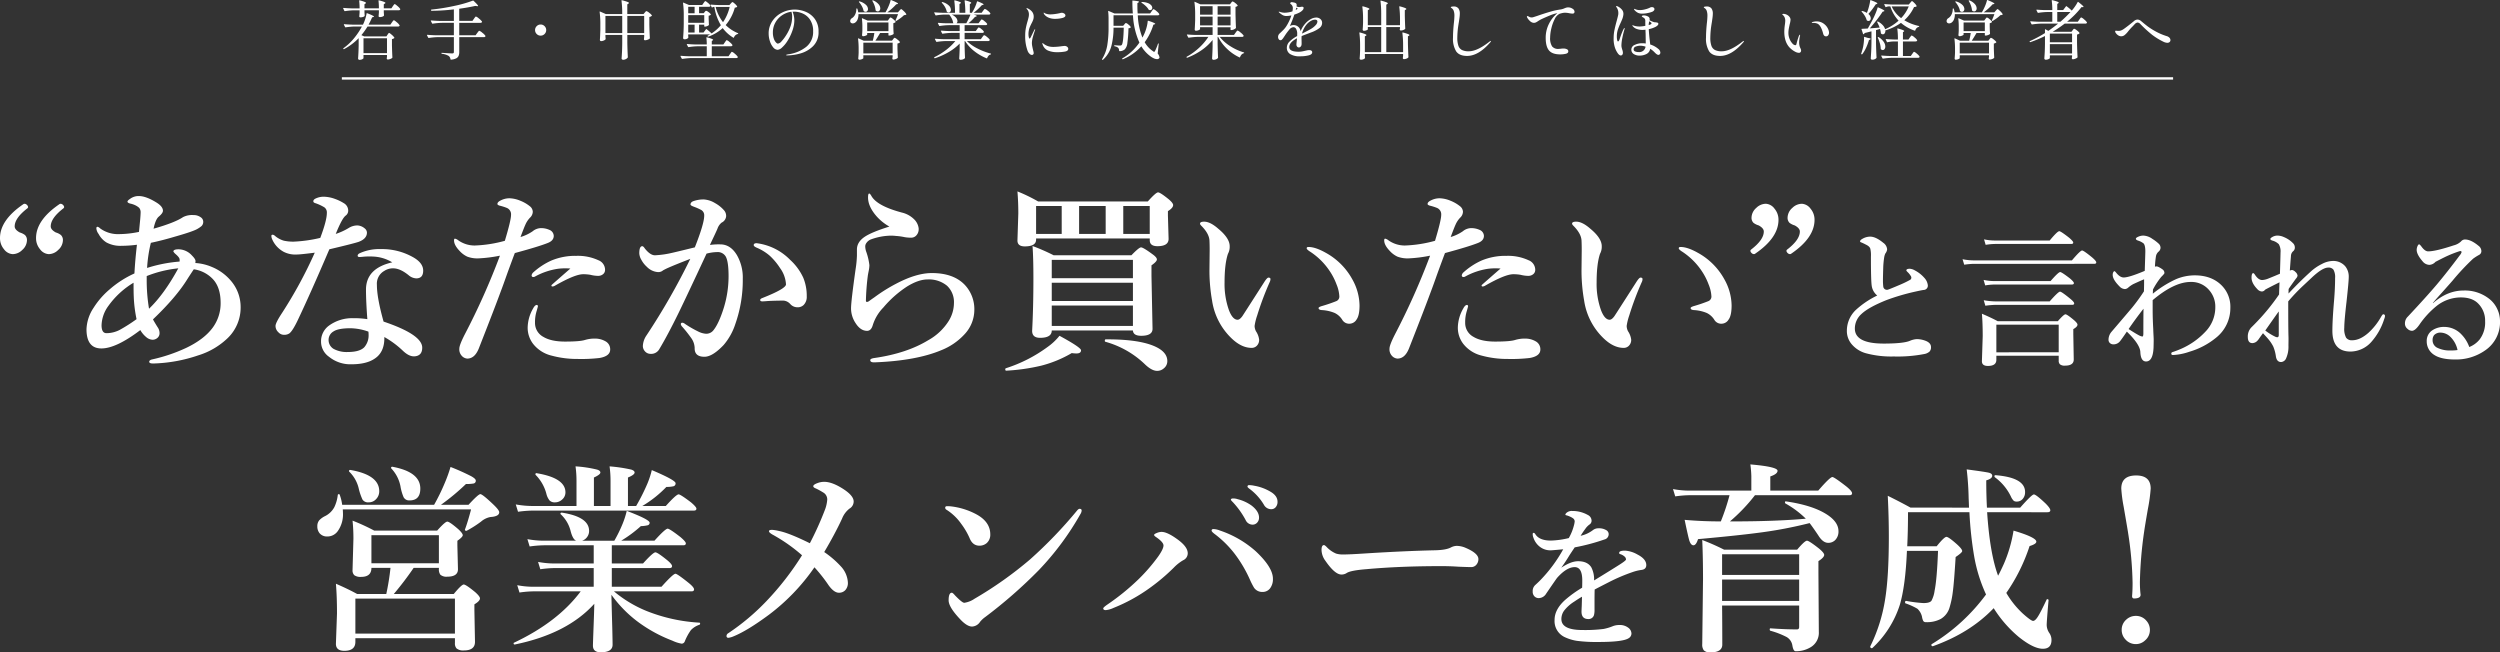 <svg xmlns="http://www.w3.org/2000/svg" width="1048.465" height="273.599" viewBox="0 0 1048.465 273.599">
  <rect x="0" y="0" width="1048.465" height="273.599" fill="#333333" stroke="none"/>
  <g id="top-subTitle" transform="translate(-432.633 -430.113)">
    <g id="グループ_77261" data-name="グループ 77261" transform="translate(0 11)">
      <path id="パス_146305" data-name="パス 146305" d="M-362.637-20.277q.108-.135.284-.392a2.769,2.769,0,0,1,.3-.378.341.341,0,0,1,.229-.121q.216,0,1.148.81a5.483,5.483,0,0,1,1.147,1.215.3.3,0,0,1,.027.135.357.357,0,0,1-.2.31.9.9,0,0,1-.473.122h-6.237v.756l.081,1.242a.467.467,0,0,1-.027.27,1.475,1.475,0,0,1-.675.418,3.161,3.161,0,0,1-1.08.175.473.473,0,0,1-.486-.4,1.137,1.137,0,0,1,.027-.27,5.728,5.728,0,0,0,.054-.648l.054-.567v-.972h-6.048v.81l.081,1.323a.467.467,0,0,1-.027.27,1.414,1.414,0,0,1-.7.405,3.565,3.565,0,0,1-1.08.162.46.46,0,0,1-.459-.4,1.136,1.136,0,0,1,.027-.27q.054-.486.054-.7l.054-.594v-1h-2.268a28.947,28.947,0,0,0-3.861.351h-.081a.228.228,0,0,1-.189-.135l-.459-.972a.156.156,0,0,1-.027-.108q0-.135.189-.135,1.485.135,3.294.189h3.4a27.323,27.323,0,0,0-.162-3.159V-22.6q0-.216.243-.135a15.1,15.1,0,0,1,2.038.635q.58.256.581.445,0,.108-.216.243l-.432.3v1.728h6.048a27.323,27.323,0,0,0-.162-3.159V-22.6q0-.216.243-.135a15.754,15.754,0,0,1,2.079.635q.594.256.594.445,0,.108-.243.243l-.459.3v1.728h3.186Zm-2.214,11.934q.108-.135.216-.3a2.593,2.593,0,0,1,.229-.3.331.331,0,0,1,.229-.135q.216,0,1.094.769a5.221,5.221,0,0,1,1.094,1.174q.081.108-.054.243a2.2,2.2,0,0,1-.945.4v2.646q.081,3.321.189,5a.366.366,0,0,1-.108.27,2.545,2.545,0,0,1-.837.446,3.027,3.027,0,0,1-1,.2q-.324,0-.432-.4a1.136,1.136,0,0,1,.027-.27,1.029,1.029,0,0,0,.04-.216q.014-.135.04-.351V.189h-9.855V1.512q0,.081-.216.256a2,2,0,0,1-.608.311,2.593,2.593,0,0,1-.85.135.6.6,0,0,1-.418-.162.5.5,0,0,1-.176-.378q.189-2.511.243-5.508V-6.885a24.247,24.247,0,0,1-6.1,4.59.217.217,0,0,1-.3-.081q-.135-.216.054-.324a22.924,22.924,0,0,0,4.307-4.023,30.515,30.515,0,0,0,3.415-5.049h-2.943a28.948,28.948,0,0,0-3.861.351h-.081a.228.228,0,0,1-.189-.135l-.486-.945a.156.156,0,0,1-.027-.108q0-.135.189-.135,1.485.135,3.294.189h4.536a16.617,16.617,0,0,0,.931-2.322,15.574,15.574,0,0,0,.581-2.322q.054-.243.27-.135,2.835,1.08,2.835,1.431,0,.108-.27.162l-.513.135a30.916,30.916,0,0,1-1.485,3.051h9.153l.621-.918q.108-.162.3-.418a3.49,3.49,0,0,1,.311-.378.341.341,0,0,1,.229-.121q.243,0,1.215.837a4.931,4.931,0,0,1,1.161,1.242.245.245,0,0,1,0,.27.664.664,0,0,1-.621.27h-12.8a28.728,28.728,0,0,1-2.592,3.618l1.215.54h9.288Zm-.216,7.749V-6.831h-9.855V-.594Zm36.477-14.445q.108-.162.3-.418a3.493,3.493,0,0,1,.311-.378.341.341,0,0,1,.229-.122,4.013,4.013,0,0,1,1.242.837,6.244,6.244,0,0,1,1.269,1.242.3.3,0,0,1,.027.135.357.357,0,0,1-.2.311.955.955,0,0,1-.5.122h-8.856V-8.1h6.858l.675-.945q.108-.135.311-.4t.324-.405a.331.331,0,0,1,.23-.135,3.936,3.936,0,0,1,1.3.851,5.518,5.518,0,0,1,1.269,1.255.245.245,0,0,1,0,.27.7.7,0,0,1-.675.3h-10.287v6.291A4.151,4.151,0,0,1-335.03.526a2.157,2.157,0,0,1-1,1.053,5.614,5.614,0,0,1-2.174.554h-.054q-.135,0-.189-.189a2.019,2.019,0,0,0-.783-1.4,7.106,7.106,0,0,0-2.781-.864q-.216-.054-.216-.216,0-.243.216-.189,3.78.243,4.293.243a.791.791,0,0,0,.54-.148.653.653,0,0,0,.162-.5V-7.317h-6.642a28.948,28.948,0,0,0-3.861.351h-.081a.228.228,0,0,1-.189-.135l-.486-.945a.156.156,0,0,1-.027-.108q0-.135.189-.135,1.485.135,3.294.189h7.8v-5.211h-5.022a28.947,28.947,0,0,0-3.861.351h-.081a.228.228,0,0,1-.189-.135l-.486-.972a.156.156,0,0,1-.027-.108q0-.135.189-.135,1.485.135,3.294.189h6.183v-4.833a82.319,82.319,0,0,1-9.342.594q-.162,0-.216-.189l-.027-.081v-.054q0-.135.189-.189a83.745,83.745,0,0,0,9.517-1.526,52.52,52.52,0,0,0,7.844-2.227.258.258,0,0,1,.3.081q1.89,1.782,1.89,2.133,0,.162-.432.108l-.729-.108q-3.294.729-6.75,1.188v5.1h5.535Zm27.945,7.1a2.232,2.232,0,0,1-1.634-.688,2.232,2.232,0,0,1-.688-1.634,2.263,2.263,0,0,1,.688-1.66,2.232,2.232,0,0,1,1.634-.689,2.263,2.263,0,0,1,1.66.689,2.263,2.263,0,0,1,.689,1.66,2.232,2.232,0,0,1-.689,1.634A2.263,2.263,0,0,1-300.645-7.938Zm43.686-9.666q.081-.108.31-.365t.392-.257a3.117,3.117,0,0,1,1.134.688,5.325,5.325,0,0,1,1.134,1.066q.081.108-.054.243a2.052,2.052,0,0,1-1,.459v3.051q.054,3.159.216,5.778a.366.366,0,0,1-.108.27,2.691,2.691,0,0,1-.864.459,3.134,3.134,0,0,1-1.053.216.46.46,0,0,1-.459-.405,1.136,1.136,0,0,1,.027-.27l.081-.81v-.756h-7.074v3.186q.054,3.348.216,6.1a.4.4,0,0,1-.081.243,2.028,2.028,0,0,1-.783.621,2.4,2.4,0,0,1-1.08.27.72.72,0,0,1-.486-.162.486.486,0,0,1-.189-.378q.108-1.458.175-2.849t.095-3.55V-8.235h-7.047v.621l.081.945a.467.467,0,0,1-.027.27,2.024,2.024,0,0,1-.77.513,2.7,2.7,0,0,1-1.093.243.465.465,0,0,1-.378-.162.573.573,0,0,1-.135-.378q.108-1.512.189-4.1v-2.349a37.768,37.768,0,0,0-.3-5.238v-.054q0-.189.216-.108l2.4,1.053h6.858v-.351a41.848,41.848,0,0,0-.3-5.265v-.054q0-.216.243-.135a22.143,22.143,0,0,1,2.254.689q.635.256.634.445,0,.135-.216.27l-.486.324v4.077h6.8Zm-16.5,1.4v7.182h7.047V-16.2Zm9.18,0v7.182h7.074V-16.2Zm32.967,5.616q.108-.189.3-.054,1.053.81,1.917,1.62.135.135.135.162l-.027.027a17.78,17.78,0,0,0,3.942-3.483,21.477,21.477,0,0,1-2.727-7.668h-.432a.751.751,0,0,0-.378.189q-.189.189-.3-.054l-.459-.864a.156.156,0,0,1-.027-.108q0-.135.216-.135,1.458.135,3.267.189h4.428l.54-.621q.108-.108.351-.364a.656.656,0,0,1,.4-.257q.216,0,.986.7a4.232,4.232,0,0,1,.958,1.107q.081.108-.054.243a1.709,1.709,0,0,1-.918.27,18.8,18.8,0,0,1-3.834,7.317,15.873,15.873,0,0,0,5.1,3.375q.162.081.162.162a.209.209,0,0,1-.04.148.368.368,0,0,1-.175.068,2.235,2.235,0,0,0-1.566,1.431.182.182,0,0,1-.27.108,15.574,15.574,0,0,1-4.455-4.023,17.8,17.8,0,0,1-5.994,3.564q-.216.081-.3-.081l-.027-.054a.156.156,0,0,1-.027-.108.234.234,0,0,1,.108-.189,5.66,5.66,0,0,0,.918-.486h-9.153v.486q.054.648.054.675v.122a.2.2,0,0,1-.054.149,1.343,1.343,0,0,1-.567.432,2.356,2.356,0,0,1-1,.189.564.564,0,0,1-.391-.162.5.5,0,0,1-.176-.378q.108-1.377.176-2.713t.094-3.389v-3.321a37.768,37.768,0,0,0-.3-5.238v-.054q0-.189.216-.108l2.268.972h5.562l.567-.81q.081-.108.243-.337a2.764,2.764,0,0,1,.283-.351.341.341,0,0,1,.23-.122q.216,0,1.066.729a4.54,4.54,0,0,1,1.04,1.107.467.467,0,0,1-.027.27.664.664,0,0,1-.621.27h-4.1v2.7h1.944l.4-.513q.081-.108.27-.311a.516.516,0,0,1,.351-.2,2.532,2.532,0,0,1,1,.554,3.361,3.361,0,0,1,.945.9.191.191,0,0,1-.081.27,1.665,1.665,0,0,1-.81.351v1.323l.054,1.053q0,.432.054,1.3a.371.371,0,0,1-.054.27,2.194,2.194,0,0,1-.715.418,2.437,2.437,0,0,1-.9.2h-.081a.191.191,0,0,1-.216-.216v-.594h-2.16v3.294h1.863Zm-4.752-6.75v-2.7h-2.673v2.7Zm8.829-2.646a16.988,16.988,0,0,0,3.1,6.4,19.2,19.2,0,0,0,2.781-6.4Zm-4.779,6.669v-3.24h-6.723v3.24Zm-4.05.783h-2.673v3.294h2.673Zm12.69,7.4q.081-.108.27-.378a4.462,4.462,0,0,1,.311-.405.331.331,0,0,1,.229-.135,3.612,3.612,0,0,1,1.175.8,5.212,5.212,0,0,1,1.174,1.2.3.3,0,0,1,.027.135.357.357,0,0,1-.2.311.9.9,0,0,1-.473.122h-7.992V.7h7.02l.621-.918q.108-.135.283-.4a3.411,3.411,0,0,1,.3-.405.331.331,0,0,1,.229-.135,3.545,3.545,0,0,1,1.229.837,5.591,5.591,0,0,1,1.2,1.242.245.245,0,0,1,0,.27.664.664,0,0,1-.621.27H-237.33a28.947,28.947,0,0,0-3.861.351h-.054a.244.244,0,0,1-.216-.135l-.486-.918-.027-.108q0-.135.189-.135,1.458.135,3.267.189h7.56V-3.483h-3.726a28.947,28.947,0,0,0-3.861.351h-.081a.228.228,0,0,1-.189-.135l-.486-.918a.156.156,0,0,1-.027-.108q0-.135.216-.135,1.458.135,3.267.189h4.887a21.881,21.881,0,0,0-.162-2.808q0-.27.27-.189a17.308,17.308,0,0,1,2.011.648q.554.243.553.432,0,.081-.189.216l-.378.243v1.458h4.86Zm29.3-13.743a12.038,12.038,0,0,1,4.617.945,8.944,8.944,0,0,1,3.834,3.024,8.659,8.659,0,0,1,1.539,5.292,8.059,8.059,0,0,1-2.349,6.143,12.255,12.255,0,0,1-5.333,3.024,21.172,21.172,0,0,1-5.413.8,1.445,1.445,0,0,1-.351-.041q-.162-.041-.162-.094,0-.108.351-.2a6.5,6.5,0,0,1,.7-.148,15.434,15.434,0,0,0,7.411-3.118,7.949,7.949,0,0,0,2.876-6.493,8.407,8.407,0,0,0-1.269-4.846,7.161,7.161,0,0,0-3.1-2.633,9.235,9.235,0,0,0-3.645-.783,4.958,4.958,0,0,0-.621.027,8.182,8.182,0,0,1,.54,1.728,9.225,9.225,0,0,1,.216,1.89,12.1,12.1,0,0,1-.243,2.282,14.305,14.305,0,0,1-.729,2.5,19.974,19.974,0,0,1-2.011,4.023,12.669,12.669,0,0,1-2.228,2.646A3.1,3.1,0,0,1-201.2-2a2.508,2.508,0,0,1-1.876-1,7.393,7.393,0,0,1-1.4-2.592,10.263,10.263,0,0,1-.527-3.24,9.062,9.062,0,0,1,1.579-5.265,10.552,10.552,0,0,1,4.1-3.537A11.756,11.756,0,0,1-194.076-18.873Zm-1.08,2.97a6.984,6.984,0,0,0-.3-2.052,8.979,8.979,0,0,0-3.888,1.458,8.816,8.816,0,0,0-2.835,3.064,8.323,8.323,0,0,0-1.053,4.144,7.6,7.6,0,0,0,.391,2.606,4.477,4.477,0,0,0,.891,1.58q.5.513.8.513a2.434,2.434,0,0,0,1.553-.972,16.305,16.305,0,0,0,1.742-2.268A18.489,18.489,0,0,0-195.777-12,12.5,12.5,0,0,0-195.156-15.9Zm44.955-2.484q.135-.135.378-.405t.4-.27q.216,0,1.067.823a5.655,5.655,0,0,1,1.066,1.255.191.191,0,0,1-.081.27,2.186,2.186,0,0,1-.864.189,13.437,13.437,0,0,1-1.485,1.255,18.715,18.715,0,0,1-1.674,1.121.288.288,0,0,1-.3,0q-.162-.081-.081-.3a22.654,22.654,0,0,0,1.026-2.511h-16.6a5.421,5.421,0,0,1-.351,2.187,2.957,2.957,0,0,1-1,1.35,1.807,1.807,0,0,1-1.026.351,1.168,1.168,0,0,1-.77-.257.908.908,0,0,1-.31-.743,1.471,1.471,0,0,1,.81-1.242,3.692,3.692,0,0,0,1.269-1.526,4.84,4.84,0,0,0,.486-2.281.2.2,0,0,1,.068-.162.232.232,0,0,1,.148-.054.211.211,0,0,1,.243.189,8.765,8.765,0,0,1,.351,1.431h11.421l.081-.135a20.408,20.408,0,0,0,1.242-2.47,14.693,14.693,0,0,0,.81-2.39q.054-.27.3-.135,2.835,1.161,2.835,1.512,0,.108-.27.162l-.513.108a19.489,19.489,0,0,1-1.674,1.688,26,26,0,0,1-2.025,1.66h4.455Zm-11.286-4.05q-.081-.189.027-.27a.292.292,0,0,1,.3,0,6.069,6.069,0,0,1,2.255,1.593,2.792,2.792,0,0,1,.715,1.728,1.427,1.427,0,0,1-.3.931.933.933,0,0,1-.756.365,1.3,1.3,0,0,1-.81-.324.366.366,0,0,1-.108-.27,7.709,7.709,0,0,0-.446-1.9A10.027,10.027,0,0,0-161.487-22.437Zm-5.589.459q-.162-.162,0-.27a.262.262,0,0,1,.3-.027,6.149,6.149,0,0,1,2.592,1.444,2.544,2.544,0,0,1,.837,1.715,1.277,1.277,0,0,1-.284.85.9.9,0,0,1-.715.338,1.146,1.146,0,0,1-.7-.243.348.348,0,0,1-.162-.216,6.564,6.564,0,0,0-.675-1.836A9.381,9.381,0,0,0-167.076-21.978Zm12.528,7.074q.081-.108.229-.3a2.006,2.006,0,0,1,.243-.27.306.306,0,0,1,.2-.081,2.971,2.971,0,0,1,1.053.675,4.641,4.641,0,0,1,1.053,1.053.2.2,0,0,1-.054.27,2.129,2.129,0,0,1-.891.4v1.539l.027.918q.027,1.053.108,1.863a.484.484,0,0,1-.081.243,2.551,2.551,0,0,1-.8.418,2.861,2.861,0,0,1-.958.2h-.135a.191.191,0,0,1-.216-.216v-.864h-3.483q-1.458,2.457-2,3.24h6.966l.459-.594q.081-.108.283-.364t.365-.256a2.978,2.978,0,0,1,1.107.675,5.262,5.262,0,0,1,1.107,1.053q.081.108-.054.243a2.015,2.015,0,0,1-.972.432v2.052q.081,2.484.162,3.753a.366.366,0,0,1-.108.27,2.209,2.209,0,0,1-.81.446,3.027,3.027,0,0,1-1,.2A.308.308,0,0,1-153,1.985a.619.619,0,0,1-.121-.284,1.136,1.136,0,0,1,.027-.27.648.648,0,0,0,.027-.2,1.181,1.181,0,0,1,.054-.31V.3h-12.285V1.512q0,.162-.567.4A2.859,2.859,0,0,1-167,2.16.372.372,0,0,1-167.306,2a.613.613,0,0,1-.121-.378q.108-.972.162-2.43V-2.322a33.554,33.554,0,0,0-.243-4.293v-.054q0-.108.068-.135a.218.218,0,0,1,.175.027l2.133.972h3.807a30.188,30.188,0,0,0,.648-3.24h-3v.7q0,.135-.58.391a2.823,2.823,0,0,1-1.148.257.363.363,0,0,1-.324-.162.665.665,0,0,1-.108-.378q.081-.675.108-1.323l.027-.621v-1.269a28.219,28.219,0,0,0-.189-3.591v-.054q0-.189.216-.108l2.16.945h8.505Zm-.216,1.431h-8.91v3.645h8.91Zm-10.53,8.478V-.486h12.285V-4.995Zm49.869-2.3q.108-.135.284-.364a3.647,3.647,0,0,1,.3-.351.341.341,0,0,1,.229-.122,3.287,3.287,0,0,1,1.174.756,5.272,5.272,0,0,1,1.147,1.134.467.467,0,0,1-.027.27.67.67,0,0,1-.648.3h-8.91a17.075,17.075,0,0,0,4.455,3.132,26.586,26.586,0,0,0,5.508,2.106q.162.054.162.162a.22.22,0,0,1-.054.162.339.339,0,0,1-.135.081,1.626,1.626,0,0,0-.823.5,2.905,2.905,0,0,0-.58.958q-.054.216-.27.135a20.94,20.94,0,0,1-5.144-2.983,16.584,16.584,0,0,1-3.875-4.252h-.189v2.43q.081,2.97.162,4.536a.437.437,0,0,1-.081.27,2.118,2.118,0,0,1-.715.432,3.011,3.011,0,0,1-1.12.189.465.465,0,0,1-.378-.162.573.573,0,0,1-.135-.378q.108-1.485.189-4V-4.617a21.043,21.043,0,0,1-4.549,3.537,30.582,30.582,0,0,1-5.792,2.619h-.081a.257.257,0,0,1-.216-.108l-.027-.054a.156.156,0,0,1-.027-.108.234.234,0,0,1,.108-.189,28.109,28.109,0,0,0,4.914-3.037,22.752,22.752,0,0,0,3.861-3.712h-3.915a28.947,28.947,0,0,0-3.861.351h-.081a.228.228,0,0,1-.189-.135l-.486-.945a.156.156,0,0,1-.027-.108q0-.135.189-.135,1.485.135,3.294.189h6.885V-9.1h-3.24A28.948,28.948,0,0,0-132-8.748h-.081a.228.228,0,0,1-.189-.135l-.459-.918a.156.156,0,0,1-.027-.108q0-.135.189-.135,1.485.135,3.294.189h4.374v-2.484h-4.482a28.947,28.947,0,0,0-3.861.351h-.081a.228.228,0,0,1-.189-.135l-.486-.945a.156.156,0,0,1-.027-.108q0-.135.189-.135,1.485.135,3.294.189h3.051a.543.543,0,0,1-.162-.27,5.535,5.535,0,0,0-.567-1.728,8.139,8.139,0,0,0-1.08-1.647h-2.025a23.979,23.979,0,0,0-3.483.351h-.081a.228.228,0,0,1-.189-.135l-.459-.918a.156.156,0,0,1-.027-.108q0-.135.189-.135,1.485.135,3.294.189h5.238a38.085,38.085,0,0,0-.3-5.022q0-.27.27-.189a15.722,15.722,0,0,1,1.958.621q.553.243.553.405a.187.187,0,0,1-.094.149,1.172,1.172,0,0,0-.121.094l-.405.27v3.672h2.457a38.085,38.085,0,0,0-.3-5.022q0-.27.27-.189a14.668,14.668,0,0,1,1.971.621q.54.243.54.432,0,.108-.189.243l-.405.27v3.645h.864a15.453,15.453,0,0,0,1.256-2.282,16.235,16.235,0,0,0,.877-2.362q.054-.216.3-.135a18.086,18.086,0,0,1,1.944.837q.54.3.54.459,0,.108-.243.162l-.513.135a24.333,24.333,0,0,1-3.429,3.186h3.375l.567-.81q.108-.135.284-.365a3.586,3.586,0,0,1,.284-.337.311.311,0,0,1,.216-.108,3.245,3.245,0,0,1,1.161.715,4.223,4.223,0,0,1,1.107,1.094.245.245,0,0,1,0,.27.642.642,0,0,1-.621.3h-6.4q1.35.324,1.35.594,0,.108-.3.243l-.486.162a20.2,20.2,0,0,1-2.727,2.646h4.239l.594-.81q.108-.135.284-.365a3.586,3.586,0,0,1,.283-.337.311.311,0,0,1,.216-.108,3.327,3.327,0,0,1,1.12.729,5.04,5.04,0,0,1,1.12,1.107l.027.108a.376.376,0,0,1-.2.338.9.9,0,0,1-.472.122h-8.8v2.484h4.671l.54-.756a3.889,3.889,0,0,0,.229-.324,1.938,1.938,0,0,1,.257-.324.373.373,0,0,1,.243-.135,2.89,2.89,0,0,1,1.093.689,4.123,4.123,0,0,1,1.039,1.066.467.467,0,0,1-.027.27.664.664,0,0,1-.621.27h-7.425v2.646h6.8Zm-16.929-14.391a.169.169,0,0,1,0-.27.282.282,0,0,1,.3-.054,6.183,6.183,0,0,1,2.632,1.458,2.594,2.594,0,0,1,.851,1.755,1.264,1.264,0,0,1-.27.837.843.843,0,0,1-.675.324,1.077,1.077,0,0,1-.648-.243.348.348,0,0,1-.162-.216,6.713,6.713,0,0,0-.743-1.876A7.824,7.824,0,0,0-132.354-21.681Zm4.1,4.914a5.008,5.008,0,0,1,1.836,1.3,2.283,2.283,0,0,1,.594,1.431,1.143,1.143,0,0,1-.378.918h4.077a29.521,29.521,0,0,0,1.755-3.645ZM-94.635.162a1.453,1.453,0,0,1-.945-.486,3.288,3.288,0,0,1-.783-1.134,17.4,17.4,0,0,1-1.053-6.426,16.754,16.754,0,0,1,.27-3.173q.27-1.39.729-2.956.3-1.053.432-1.661a5.526,5.526,0,0,0,.135-1.2,3.468,3.468,0,0,0-.2-1.148,2.42,2.42,0,0,0-.553-.931q-.054-.054-.162-.176a.357.357,0,0,1-.108-.229q0-.108.162-.108a1.046,1.046,0,0,1,.432.135,5.282,5.282,0,0,1,1.755,1.364,3.277,3.277,0,0,1,.675,2.146A3.891,3.891,0,0,1-94.1-14.5a11.483,11.483,0,0,1-.729,1.566q-.27.54-.54,1.147a7.062,7.062,0,0,0-.4,1.148,7.738,7.738,0,0,0-.27,2.079A5.537,5.537,0,0,0-95.9-7.3q.135.581.351.581.108,0,.257-.229t.2-.311l1.485-3.051q.189-.3.3-.3.081,0,.081.108l-.081.324q-.4,1.08-.851,2.66a9.954,9.954,0,0,0-.445,2.578,7.419,7.419,0,0,0,.135,1.4q.135.7.378,1.728a6.693,6.693,0,0,1,.243,1.134.812.812,0,0,1-.229.621A.779.779,0,0,1-94.635.162Zm9.8-15.147a7.037,7.037,0,0,1-2.376-.351,4.871,4.871,0,0,1-1.485-.8,3.124,3.124,0,0,1-.864-.985.841.841,0,0,1-.108-.351q0-.108.081-.108a.842.842,0,0,1,.27.135q.216.135.378.216a5.418,5.418,0,0,0,2.079.378,15.581,15.581,0,0,0,1.971-.162,19.153,19.153,0,0,0,2.079-.378,2.221,2.221,0,0,1,.675-.135,1.894,1.894,0,0,1,1.107.337.965.965,0,0,1,.486.8q0,.729-1.377,1.066A12.214,12.214,0,0,1-84.834-14.985ZM-84-1a9.8,9.8,0,0,1-3.794-.662,4.054,4.054,0,0,1-2.255-2.416,2.094,2.094,0,0,1-.189-.621.1.1,0,0,1,.108-.108.4.4,0,0,1,.216.108q.135.108.216.162a6.093,6.093,0,0,0,2.43,1.161,8,8,0,0,0,1.836.162,24.931,24.931,0,0,0,3.375-.3q1.026-.108,1.107-.108a1.7,1.7,0,0,1,1.161.378,1.1,1.1,0,0,1,.432.837q0,.864-1.31,1.134A16.979,16.979,0,0,1-84-1Zm39.609-17.145q.108-.135.284-.392a2.768,2.768,0,0,1,.3-.378.341.341,0,0,1,.23-.122,3.482,3.482,0,0,1,1.215.81A5.028,5.028,0,0,1-41.2-17.037a.245.245,0,0,1,0,.27.642.642,0,0,1-.621.3h-8.37a28.235,28.235,0,0,0,1.944,9.342q.513-.945.891-1.809a18.035,18.035,0,0,0,.878-2.578,14,14,0,0,0,.445-2.5q.054-.243.27-.162,2.889.945,2.889,1.3,0,.108-.27.189l-.513.162A24.6,24.6,0,0,1-47.3-5.184a11.05,11.05,0,0,0,3.456,3.753.838.838,0,0,0,.513.27q.189,0,.378-.378a23.883,23.883,0,0,0,1.215-2.97q.054-.162.189-.162t.135.243L-41.85-.459a3.383,3.383,0,0,1,.756,1.62.482.482,0,0,1-.108.351,1.093,1.093,0,0,1-.945.4,3.267,3.267,0,0,1-1.35-.351A7.728,7.728,0,0,1-44.955.675a14.188,14.188,0,0,1-3.753-4.158A21.037,21.037,0,0,1-56.4,1.944q-.216.081-.3-.081a.192.192,0,0,1,.081-.3,21.86,21.86,0,0,0,7.1-6.588,32.041,32.041,0,0,1-2.7-11.448h-8.154v4.4h4.05l.486-.567q.081-.108.3-.351a.578.578,0,0,1,.378-.243,2.579,2.579,0,0,1,1.026.635,3.783,3.783,0,0,1,.972,1.012.2.2,0,0,1-.054.27,1.7,1.7,0,0,1-.891.3,52.763,52.763,0,0,1-.459,6.169A4.554,4.554,0,0,1-55.62-2.214a3.282,3.282,0,0,1-2.187.783.191.191,0,0,1-.216-.216,1.818,1.818,0,0,0-.405-1.188,2.629,2.629,0,0,0-1.458-.621q-.189-.108-.189-.243v-.027q.027-.243.243-.189,1.7.135,2.133.135a1.518,1.518,0,0,0,.459-.054.758.758,0,0,0,.3-.189q.7-.7.864-7.263h-4.293a30.765,30.765,0,0,1-.864,7.547,11.9,11.9,0,0,1-3.537,5.9.228.228,0,0,1-.324,0q-.189-.135-.054-.3A16.046,16.046,0,0,0-62.978-4.01a46.12,46.12,0,0,0,.527-7.412V-14.85a28.6,28.6,0,0,0-.162-3.24v-.054q0-.216.216-.135l2.4,1.026h7.722q-.189-2.349-.189-5.211,0-.243.243-.189,2.538.216,2.538.513,0,.135-.216.27l-.459.3v1.026q0,1.863.108,3.294h5.238Zm-4.158-3.537q-.189-.108-.108-.243a.29.29,0,0,1,.27-.135,7.637,7.637,0,0,1,2.444.472,3.379,3.379,0,0,1,1.39.932,1.7,1.7,0,0,1,.432,1.053.977.977,0,0,1-.256.7.84.84,0,0,1-.635.27,1.453,1.453,0,0,1-.459-.081.247.247,0,0,1-.189-.162,6.523,6.523,0,0,0-1.228-1.512A10.045,10.045,0,0,0-48.546-21.681ZM-9.207-9.153l.284-.378a3.946,3.946,0,0,1,.337-.405.373.373,0,0,1,.243-.135,3.782,3.782,0,0,1,1.269.837A5.448,5.448,0,0,1-5.832-7.992a.245.245,0,0,1,0,.27.642.642,0,0,1-.621.3h-9.369A17.16,17.16,0,0,0-11.38-3.51,22.086,22.086,0,0,0-5.751-.918q.162.027.162.162,0,.189-.216.216a1.889,1.889,0,0,0-.877.553A2.885,2.885,0,0,0-7.29,1.053q-.081.243-.3.108A19.2,19.2,0,0,1-12.7-2.349,18.543,18.543,0,0,1-16.5-7.425h-.216v2.97q.081,3.726.189,5.67a.4.4,0,0,1-.081.243,1.94,1.94,0,0,1-.729.513,2.771,2.771,0,0,1-1.134.216.549.549,0,0,1-.4-.162.518.518,0,0,1-.162-.378q.162-2.457.216-5V-6.129a21.741,21.741,0,0,1-4.59,4.266A27.873,27.873,0,0,1-29.4,1.3q-.216.081-.3-.081l-.027-.027q-.108-.162.081-.3A26.28,26.28,0,0,0-24.5-2.835a23.72,23.72,0,0,0,3.9-4.59h-4.32a28.947,28.947,0,0,0-3.861.351h-.081a.228.228,0,0,1-.189-.135l-.513-.972a.156.156,0,0,1-.027-.108q0-.135.216-.135,1.458.135,3.267.189h7.29v-3.24h-5.265v.783q0,.189-.567.446a2.79,2.79,0,0,1-1.161.257.465.465,0,0,1-.378-.162.573.573,0,0,1-.135-.378q.108-1.458.189-3.942v-2.241a37.768,37.768,0,0,0-.3-5.238V-22q0-.108.054-.135a.192.192,0,0,1,.162.027l2.268,1.026h12.42l.459-.594q.054-.081.189-.257a1.36,1.36,0,0,1,.243-.257.359.359,0,0,1,.216-.081,2.8,2.8,0,0,1,1.066.634,4.221,4.221,0,0,1,1.039,1.013q.081.108-.054.243a2.131,2.131,0,0,1-.837.378v3q.081,3.753.189,5.7a.366.366,0,0,1-.108.27,2.687,2.687,0,0,1-.837.513,2.592,2.592,0,0,1-1,.243h-.108a.191.191,0,0,1-.216-.216v-.972h-5.427v3.24h6.858Zm-9.612-7.587V-20.3h-5.265v3.564Zm7.533,0V-20.3h-5.427v3.564Zm-12.8.81v3.7h5.265v-3.7Zm7.371,0v3.7h5.427v-3.7Zm41.391.4a2.543,2.543,0,0,1,1.7.621,2.027,2.027,0,0,1,.729,1.62,2.664,2.664,0,0,1-1.121,2.174,12.579,12.579,0,0,1-2.956,1.634l-1.242.459q-.459.189-1.485.567t-1.782.7a9.448,9.448,0,0,0-.027,1.62q0,.243.014.972a8.659,8.659,0,0,1-.014.945,1.381,1.381,0,0,1-.365.864,1.01,1.01,0,0,1-.769.378.933.933,0,0,1-.716-.351,1.186,1.186,0,0,1-.31-.81q0-.351.135-1.485l.108-1.215q-3.24,1.728-3.24,3.672,0,1.971,3.861,1.971A8.488,8.488,0,0,0,18.616-1.3q.635-.108,1.391-.3.135-.027.675-.148a4.678,4.678,0,0,1,1.026-.122,1.506,1.506,0,0,1,.918.243.8.8,0,0,1,.324.675q0,.918-1.552,1.3a14.066,14.066,0,0,1-3.334.378,7.581,7.581,0,0,1-4.442-.986,3.054,3.054,0,0,1-1.309-2.552,3.686,3.686,0,0,1,1.134-2.646,13.756,13.756,0,0,1,3.186-2.3q.027-.3.027-.837a4.1,4.1,0,0,0-.459-2.16,1.3,1.3,0,0,0-1.08-.729,2.365,2.365,0,0,0-1.715.959A22.369,22.369,0,0,0,11.583-8.1l-.3.459q-.081.108-.4.594a4.1,4.1,0,0,1-.621.756.85.85,0,0,1-.54.27.917.917,0,0,1-.8-.405,1.7,1.7,0,0,1-.284-1,1.952,1.952,0,0,1,.675-1.431l.4-.378q.756-.7,1.31-1.282a9.64,9.64,0,0,0,1.039-1.31,20.042,20.042,0,0,0,2.16-4.59,10.766,10.766,0,0,1-2.052.243,3.226,3.226,0,0,1-1.58-.365,9.365,9.365,0,0,1-1.58-1.174A.3.3,0,0,1,8.91-17.9q0-.081.135-.081a1.572,1.572,0,0,1,.378.081,5.764,5.764,0,0,0,1.971.351,10.821,10.821,0,0,0,1.418-.122,10.364,10.364,0,0,0,1.849-.445,6.719,6.719,0,0,0,.162-1.323,1.966,1.966,0,0,0-.864-1.728q-.216-.135-.216-.27a.675.675,0,0,1,.162-.391.485.485,0,0,1,.378-.149,5.019,5.019,0,0,1,1.066.162,1.8,1.8,0,0,1,.9.405,1.008,1.008,0,0,1,.189.675,4.384,4.384,0,0,1-.054.54,2.455,2.455,0,0,0,1.161.27,1.894,1.894,0,0,0,.594-.081,3.506,3.506,0,0,1,.567-.054q.648,0,.648.513a1.429,1.429,0,0,1-.445.945,4.784,4.784,0,0,1-1.147.891,12.509,12.509,0,0,1-2.3.945,41.746,41.746,0,0,1-1.89,4.806,3.042,3.042,0,0,1,1.431-.405A2.951,2.951,0,0,1,18.09-9.774a10.435,10.435,0,0,1,.972-1.931,12.252,12.252,0,0,1,1.3-1.633,8.225,8.225,0,0,1,1.985-1.526A4.728,4.728,0,0,1,24.678-15.525Zm-8.64-3.159q.513-.3.594-.351.189-.108.189-.216t-.216-.243l-.3-.189Zm6.372,7.938a7.941,7.941,0,0,0,1.984-1.579,2.436,2.436,0,0,0,.743-1.471q0-.837-1.053-.837a3.477,3.477,0,0,0-1.593.472,6.424,6.424,0,0,0-1.674,1.309,8.8,8.8,0,0,0-1.3,1.877A8.966,8.966,0,0,0,18.684-8.8l.324-.162.594-.3Q21.3-10.1,22.41-10.746ZM61.074-3.807a41.848,41.848,0,0,0-.3-5.265v-.054q0-.216.243-.135a17.267,17.267,0,0,1,2.133.661q.594.257.594.446,0,.108-.216.243l-.432.27v2.619q.054,3.294.216,6.021a.4.4,0,0,1-.081.243,1.978,1.978,0,0,1-.783.473,2.923,2.923,0,0,1-1.026.2.46.46,0,0,1-.459-.4,1.136,1.136,0,0,1,.027-.27l.081-.756V-.243H45.036V.351q.027.351.027.567a1.851,1.851,0,0,0,.027.351.28.28,0,0,1-.027.27,1.559,1.559,0,0,1-.675.432,2.665,2.665,0,0,1-.972.189.532.532,0,0,1-.567-.54q.135-1.269.189-3.429v-2a41.847,41.847,0,0,0-.3-5.265v-.054q0-.216.243-.135a17.267,17.267,0,0,1,2.133.661q.594.257.594.446,0,.108-.216.243l-.459.27v6.615h6.858v-10.53H46.278v.972q0,.162-.54.391a2.742,2.742,0,0,1-1.08.23.5.5,0,0,1-.405-.162.573.573,0,0,1-.135-.378q.108-1.134.162-2.862v-1.7a37.616,37.616,0,0,0-.3-4.968q0-.27.27-.189a17.486,17.486,0,0,1,2.106.661q.594.257.594.446,0,.108-.216.243l-.459.27v6.291h5.616v-4.86a41.847,41.847,0,0,0-.3-5.265v-.054q0-.216.243-.135a21.23,21.23,0,0,1,2.214.688q.621.256.621.445,0,.135-.216.27l-.432.3v8.613h5.751v-2.457a41.847,41.847,0,0,0-.3-5.265v-.054q0-.216.243-.135a17.267,17.267,0,0,1,2.133.661q.594.257.594.446,0,.108-.216.243l-.432.27v2.3q.081,3.537.189,5.319a.521.521,0,0,1-.081.27,2.423,2.423,0,0,1-.783.432,2.881,2.881,0,0,1-1,.189.46.46,0,0,1-.459-.4,1.624,1.624,0,0,1,.054-.27q0-.027.054-.3v-.486H54.027v10.53h7.047ZM87.912.567q-3.24,0-4.576-1.9A10.08,10.08,0,0,1,82-7.1q0-2.457.351-5.967a30.959,30.959,0,0,0,.243-3.186,6.3,6.3,0,0,0-.284-2.052,2.3,2.3,0,0,0-.985-1.242q-.243-.135-.243-.27,0-.189.365-.27a3.539,3.539,0,0,1,.77-.081,2.4,2.4,0,0,1,2.052.8,3.611,3.611,0,0,1,.594,2.2,15.337,15.337,0,0,1-.189,2.065q-.189,1.31-.216,1.553a4.6,4.6,0,0,0-.108.621,37.781,37.781,0,0,0-.54,5.859,10,10,0,0,0,.459,3.388,3.134,3.134,0,0,0,1.5,1.769,6.171,6.171,0,0,0,2.822.54q3.564,0,8.694-4.05l.257-.175a.553.553,0,0,1,.283-.122q.081,0,.081.108a1.121,1.121,0,0,1-.324.54Q92.664.567,87.912.567ZM130.3-19.791a3.281,3.281,0,0,1,1.822.554,1.556,1.556,0,0,1,.85,1.282.743.743,0,0,1-.229.567.779.779,0,0,1-.553.216,9.721,9.721,0,0,1-1.377-.162,10.041,10.041,0,0,0-1.728-.216,5.711,5.711,0,0,0-1.363.162q-.662.162-1.039.3a4.594,4.594,0,0,0-2.052,2.254,16.928,16.928,0,0,0-1.39,3.888,16.986,16.986,0,0,0-.5,3.793,6.251,6.251,0,0,0,.824,3.726,3.2,3.2,0,0,0,2.687,1.053l.729-.054a10.222,10.222,0,0,1,1.269-.108,3.342,3.342,0,0,1,1.539.3.935.935,0,0,1,.567.864q0,.81-1.094,1.053a10.489,10.489,0,0,1-2.282.243q-3.348,0-4.725-1.66t-1.377-5.252a12.862,12.862,0,0,1,1.391-5.953,13.466,13.466,0,0,1,3.5-4.415,2.37,2.37,0,0,0-.351.054,15.564,15.564,0,0,0-2.849.931q-1.9.77-3.82,1.688-.324.189-.567.338t-.432.256a6.433,6.433,0,0,1-.972.594,2.081,2.081,0,0,1-.891.189,2.453,2.453,0,0,1-1.62-.769,4.865,4.865,0,0,1-1.161-1.471.715.715,0,0,1-.108-.351.215.215,0,0,1,.243-.243.715.715,0,0,1,.351.108,5.314,5.314,0,0,0,.688.338,1.954,1.954,0,0,0,.715.121,3.249,3.249,0,0,0,.486-.054q.216-.054,1.782-.567,2.781-.972,5.292-1.715a29.943,29.943,0,0,1,4.59-1.012,6.4,6.4,0,0,0,1.539-.459,7.005,7.005,0,0,1,.864-.311A2.9,2.9,0,0,1,130.3-19.791Zm23.6,8.64q.081,0,.081.135a1.587,1.587,0,0,1-.054.378,36.094,36.094,0,0,0-.891,3.591,17.192,17.192,0,0,0-.4,3.132,4.192,4.192,0,0,0,.094.945q.095.4.257.918a4.326,4.326,0,0,1,.27,1.269,1.346,1.346,0,0,1-.243.85.781.781,0,0,1-.648.311q-.54,0-1.161-.783a9.338,9.338,0,0,1-1.229-2.322,11.692,11.692,0,0,1-.607-4.185,16.619,16.619,0,0,1,.324-3.267q.324-1.62.918-3.78.567-2.079.7-2.862a5.063,5.063,0,0,0,.027-.594,4.116,4.116,0,0,0-.2-1.309,3.835,3.835,0,0,0-.445-.958,1.15,1.15,0,0,1-.3-.54q0-.135.162-.135a1.942,1.942,0,0,1,.81.3,5.074,5.074,0,0,1,1.377,1.107,2.675,2.675,0,0,1,.729,1.89,2.039,2.039,0,0,1-.027.378,7.11,7.11,0,0,1-.391,1.62q-.284.756-.851,1.971a25.244,25.244,0,0,0-1.107,2.781,9.2,9.2,0,0,0-.378,2.781,6.547,6.547,0,0,0,.135,1.431q.135.594.351.594.162,0,.351-.256a2.7,2.7,0,0,0,.351-.77q.3-1,.783-2.241a19.088,19.088,0,0,1,.891-2Q153.792-11.151,153.9-11.151Zm5.751-6.318a5.089,5.089,0,0,1-1.215-.851q-.486-.473-.486-.715,0-.135.108-.135a.435.435,0,0,1,.189.054,1.482,1.482,0,0,0,.189.081,4.867,4.867,0,0,0,2.133.378,8.722,8.722,0,0,0,2.052-.324,8.971,8.971,0,0,0,1.971-.7,1.514,1.514,0,0,1,.81-.216,1.187,1.187,0,0,1,.8.243.781.781,0,0,1,.283.621.889.889,0,0,1-.243.58,1.957,1.957,0,0,1-.621.472,9.484,9.484,0,0,1-1.809.527,11.4,11.4,0,0,1-2.43.284A3.975,3.975,0,0,1,159.651-17.469Zm8.478,15.12a2.045,2.045,0,0,1,.837,1.512.977.977,0,0,1-.257.7.758.758,0,0,1-.553.27q-.621,0-1.674-1.134a10.379,10.379,0,0,0-1.4-1.188l-.4-.243a2.8,2.8,0,0,1-1.552,2.2,6.227,6.227,0,0,1-2.849.662,4.39,4.39,0,0,1-2.5-.662,2.129,2.129,0,0,1-.986-1.876,2.148,2.148,0,0,1,1.4-1.944,6.966,6.966,0,0,1,3.159-.7,9.11,9.11,0,0,1,1.485.108L162.783-8.8q-.054-1.08-.054-1.62a12.5,12.5,0,0,1-1.377.081,6.866,6.866,0,0,1-2.106-.338,3.79,3.79,0,0,1-1.674-1.012q-.351-.351-.351-.54a.072.072,0,0,1,.081-.081.622.622,0,0,1,.216.054,1.915,1.915,0,0,0,.243.081,5.045,5.045,0,0,0,1.053.284,8.237,8.237,0,0,0,1.458.122,12.2,12.2,0,0,0,2.4-.3q-.027-.7-.027-1.971a1.687,1.687,0,0,0-.216-.972,1.86,1.86,0,0,0-.594-.513,2.837,2.837,0,0,1-.432-.27q-.216-.162-.216-.27,0-.162.243-.257a1.479,1.479,0,0,1,.54-.094,3.565,3.565,0,0,1,1.755.419,1.24,1.24,0,0,1,.756,1.094,4.442,4.442,0,0,1-.054.513,12.656,12.656,0,0,0,1.242.567,3.82,3.82,0,0,0,.918.27,5.161,5.161,0,0,1,1.174.175.5.5,0,0,1,.365.526.933.933,0,0,1-.351.635,3.394,3.394,0,0,1-.756.553,10.35,10.35,0,0,1-2.916,1q.135,2.484.432,4.806.027.351.081.742t.081.877A9.441,9.441,0,0,1,168.129-2.349Zm-4.05-10.044a3.009,3.009,0,0,0,1-.378.409.409,0,0,0,.162-.324.458.458,0,0,0-.243-.378l-.675-.513a5.981,5.981,0,0,0-.243,1.4Zm-4.266,11.34a2.633,2.633,0,0,0,2.943-2.268,7.244,7.244,0,0,0-2.214-.4,5.258,5.258,0,0,0-1.836.351,1.218,1.218,0,0,0-.945,1.161.918.918,0,0,0,.607.891A3.537,3.537,0,0,0,159.813-1.053ZM194.022.567q-3.24,0-4.576-1.9A10.08,10.08,0,0,1,188.109-7.1q0-2.457.351-5.967a30.957,30.957,0,0,0,.243-3.186,6.3,6.3,0,0,0-.283-2.052,2.3,2.3,0,0,0-.986-1.242q-.243-.135-.243-.27,0-.189.365-.27a3.539,3.539,0,0,1,.769-.081,2.4,2.4,0,0,1,2.052.8,3.611,3.611,0,0,1,.594,2.2,15.336,15.336,0,0,1-.189,2.065q-.189,1.31-.216,1.553a4.6,4.6,0,0,0-.108.621,37.781,37.781,0,0,0-.54,5.859,10,10,0,0,0,.459,3.388,3.133,3.133,0,0,0,1.5,1.769,6.171,6.171,0,0,0,2.822.54q3.564,0,8.694-4.05l.257-.175a.553.553,0,0,1,.283-.122q.081,0,.081.108a1.121,1.121,0,0,1-.324.54Q198.774.567,194.022.567Zm33.021-1.3a3.585,3.585,0,0,1-1.485-.432,8.99,8.99,0,0,1-1.917-1.323q-2.7-2.376-2.7-7.155a22.852,22.852,0,0,1,.243-2.889,14.572,14.572,0,0,0,.162-1.62,3.721,3.721,0,0,0-.243-1.391,2.822,2.822,0,0,0-.81-1.094q-.216-.189-.216-.243,0-.081.162-.135a1.1,1.1,0,0,1,.351-.054,3.163,3.163,0,0,1,1.377.338,3.128,3.128,0,0,1,1.148.918,1.986,1.986,0,0,1,.445,1.228,8.932,8.932,0,0,1-.324,1.782q-.3,1.323-.432,2.106a9.521,9.521,0,0,0-.135,1.62,6.481,6.481,0,0,0,.5,2.538,6.156,6.156,0,0,0,1.188,1.9,1.876,1.876,0,0,0,1.228.715q.351,0,.459-.513a32.108,32.108,0,0,1,.972-3.267l.108-.216a1.7,1.7,0,0,1,.176-.283q.095-.122.176-.122t.081.162a1.612,1.612,0,0,1-.081.513,13.832,13.832,0,0,0-.3,2.511,6.149,6.149,0,0,0,.162,1.485,5.043,5.043,0,0,0,.351.972,2.344,2.344,0,0,1,.3,1,.93.93,0,0,1-.257.689A.93.93,0,0,1,227.043-.729Zm11.448-6.912a1.085,1.085,0,0,1-.824-.3,1.82,1.82,0,0,1-.419-.81q-.891-3.429-2.349-4.185a3.787,3.787,0,0,0-1.728-.324h-.459q-.243,0-.243-.135t.3-.243a5.43,5.43,0,0,1,1.728-.27,4.986,4.986,0,0,1,3.375,1.269,5.406,5.406,0,0,1,1.418,1.863,4.232,4.232,0,0,1,.418,1.566,1.817,1.817,0,0,1-.337,1.107A1.042,1.042,0,0,1,238.491-7.641Zm17.118-9.882a23.152,23.152,0,0,0,.837-2.592,22.8,22.8,0,0,0,.54-2.565q.054-.243.27-.135,1.539.594,2.133.9t.594.5q0,.081-.243.189l-.486.189a27.039,27.039,0,0,1-3.051,4,2.49,2.49,0,0,1,1,1.809,1.211,1.211,0,0,1-.27.824.858.858,0,0,1-.675.31,1.14,1.14,0,0,1-.621-.189.364.364,0,0,1-.162-.243,6.727,6.727,0,0,0-.8-1.755,9.657,9.657,0,0,0-1.255-1.647q-.162-.162-.027-.27a.364.364,0,0,1,.351-.054,6.771,6.771,0,0,1,1.836.783Zm18.117-4.158q.135-.135.378-.432t.4-.3q.216,0,.972.769a4.762,4.762,0,0,1,.945,1.2.2.2,0,0,1-.054.27,1.893,1.893,0,0,1-1,.216,16.937,16.937,0,0,1-4.1,5.562,19.933,19.933,0,0,0,6.075,2.4q.189.054.189.162,0,.162-.216.216a2.118,2.118,0,0,0-1.431,1.458q-.054.216-.27.135a17.66,17.66,0,0,1-5.751-3.267,22.076,22.076,0,0,1-6.534,3.159,1.828,1.828,0,0,1-.257,1.175.925.925,0,0,1-.8.472,1.38,1.38,0,0,1-.729-.3.366.366,0,0,1-.108-.27,7.94,7.94,0,0,0-.351-1.7q-.675.216-1.674.486v5.319q.054,3.375.216,6.183a.366.366,0,0,1-.108.27,1.936,1.936,0,0,1-.675.459,2.547,2.547,0,0,1-1.026.189A.645.645,0,0,1,257.391,2a.486.486,0,0,1-.189-.378q.108-1.593.189-3.091T257.5-5.4V-9.747l-.729.189q-1.728.432-2.106.513a.967.967,0,0,1-.432.486.156.156,0,0,1-.108.027q-.108,0-.162-.162l-.621-1.863-.027-.081q0-.162.189-.162,1.7-.081,2.457-.135.918-1.593,2.106-3.861.594-1.161,1.148-2.484a21.083,21.083,0,0,0,.85-2.376q.054-.243.3-.108,2.565,1.107,2.565,1.458,0,.108-.243.189l-.513.135q-.945,1.485-2.416,3.4T256.8-10.989l4.131-.324a15.53,15.53,0,0,0-1.026-2.241q-.081-.189.054-.27a.342.342,0,0,1,.324,0,7.307,7.307,0,0,1,2,1.539,4.21,4.21,0,0,1,.945,1.647,20.053,20.053,0,0,0,5.643-3.591A15.575,15.575,0,0,1,265.41-20.2h-.756a3.037,3.037,0,0,0-1,.27q-.216.135-.3-.081l-.459-.918a.156.156,0,0,1-.027-.108q0-.135.189-.135,1.485.135,3.294.189h6.8ZM265.977-20.2a12.622,12.622,0,0,0,3.969,4.914,15.6,15.6,0,0,0,3.186-4.914Zm7.614,13.041q.135-.162.27-.351a3.69,3.69,0,0,1,.27-.337.364.364,0,0,1,.243-.149,3.39,3.39,0,0,1,1.134.756,4.894,4.894,0,0,1,1.134,1.161.3.3,0,0,1,.027.135.357.357,0,0,1-.2.311.955.955,0,0,1-.5.122H270.7v6.1H274l.594-.864a4.8,4.8,0,0,0,.3-.405,3.489,3.489,0,0,1,.27-.364.3.3,0,0,1,.216-.122,3.456,3.456,0,0,1,1.147.783A5.155,5.155,0,0,1,277.668.81a.467.467,0,0,1-.027.27.7.7,0,0,1-.648.27H266.247a28.947,28.947,0,0,0-3.861.351H262.3a.228.228,0,0,1-.189-.135L261.63.648A.156.156,0,0,1,261.6.54q0-.135.216-.135,1.458.135,3.267.189h3.51v-6.1h-1.62a13.933,13.933,0,0,0-2.727.324q-.216.054-.27-.108l-.459-.972a.156.156,0,0,1-.027-.108q0-.135.189-.135,1.458.135,3.213.189h1.7a35.2,35.2,0,0,0-.243-4.428V-10.8q0-.216.243-.135a17.862,17.862,0,0,1,2.079.648q.567.243.567.432,0,.081-.162.216L270.7-9.4v3.078h2.322Zm-19.2-.108a.159.159,0,0,1,.067-.149.131.131,0,0,1,.149.014l1.431.432q1.134.135,1.134.432,0,.108-.27.243l-.459.216a22.022,22.022,0,0,1-1.2,3.24,13.62,13.62,0,0,1-1.579,2.646.226.226,0,0,1-.3.081l-.054-.027a.213.213,0,0,1-.108-.3q.162-.405.432-1.377a15.864,15.864,0,0,0,.58-2.727,17.639,17.639,0,0,0,.176-2.673Zm5.778.216a.218.218,0,0,1-.027-.175.164.164,0,0,1,.108-.094.328.328,0,0,1,.3.027,7.064,7.064,0,0,1,2.092,1.971,3.618,3.618,0,0,1,.661,1.944,1.742,1.742,0,0,1-.31,1.066.907.907,0,0,1-.742.419,1.244,1.244,0,0,1-.756-.324.366.366,0,0,1-.108-.27,9.206,9.206,0,0,0-.378-2.281A15.79,15.79,0,0,0,260.172-7.047Zm49.437-11.34q.135-.135.378-.405t.4-.27q.216,0,1.066.823a5.655,5.655,0,0,1,1.066,1.255.191.191,0,0,1-.081.27,2.186,2.186,0,0,1-.864.189,13.438,13.438,0,0,1-1.485,1.255,18.72,18.72,0,0,1-1.674,1.121.288.288,0,0,1-.3,0q-.162-.081-.081-.3a22.657,22.657,0,0,0,1.026-2.511H292.464a5.421,5.421,0,0,1-.351,2.187,2.957,2.957,0,0,1-1,1.35,1.807,1.807,0,0,1-1.026.351,1.168,1.168,0,0,1-.77-.257.908.908,0,0,1-.31-.743,1.471,1.471,0,0,1,.81-1.242,3.692,3.692,0,0,0,1.269-1.526,4.84,4.84,0,0,0,.486-2.281.2.2,0,0,1,.068-.162.232.232,0,0,1,.148-.054.211.211,0,0,1,.243.189,8.762,8.762,0,0,1,.351,1.431H303.8l.081-.135a20.4,20.4,0,0,0,1.242-2.47,14.691,14.691,0,0,0,.81-2.39q.054-.27.3-.135,2.835,1.161,2.835,1.512,0,.108-.27.162l-.513.108a19.488,19.488,0,0,1-1.674,1.688,26,26,0,0,1-2.025,1.66h4.455Zm-11.286-4.05q-.081-.189.027-.27a.292.292,0,0,1,.3,0,6.069,6.069,0,0,1,2.254,1.593,2.792,2.792,0,0,1,.715,1.728,1.427,1.427,0,0,1-.3.931.933.933,0,0,1-.756.365,1.3,1.3,0,0,1-.81-.324.366.366,0,0,1-.108-.27,7.707,7.707,0,0,0-.445-1.9A10.027,10.027,0,0,0,298.323-22.437Zm-5.589.459q-.162-.162,0-.27a.262.262,0,0,1,.3-.027,6.149,6.149,0,0,1,2.592,1.444,2.544,2.544,0,0,1,.837,1.715,1.277,1.277,0,0,1-.284.85.9.9,0,0,1-.715.338,1.146,1.146,0,0,1-.7-.243.348.348,0,0,1-.162-.216,6.564,6.564,0,0,0-.675-1.836A9.381,9.381,0,0,0,292.734-21.978ZM305.262-14.9q.081-.108.229-.3a2,2,0,0,1,.243-.27.306.306,0,0,1,.2-.081,2.971,2.971,0,0,1,1.053.675,4.641,4.641,0,0,1,1.053,1.053.2.2,0,0,1-.054.27,2.129,2.129,0,0,1-.891.4v1.539l.027.918q.027,1.053.108,1.863a.484.484,0,0,1-.081.243,2.551,2.551,0,0,1-.8.418,2.861,2.861,0,0,1-.958.2h-.135a.191.191,0,0,1-.216-.216v-.864h-3.483q-1.458,2.457-2,3.24h6.966l.459-.594q.081-.108.284-.364t.365-.256a2.978,2.978,0,0,1,1.107.675,5.263,5.263,0,0,1,1.107,1.053q.081.108-.054.243a2.015,2.015,0,0,1-.972.432v2.052q.081,2.484.162,3.753a.366.366,0,0,1-.108.27,2.209,2.209,0,0,1-.81.446,3.027,3.027,0,0,1-1,.2.308.308,0,0,1-.257-.121.62.62,0,0,1-.121-.284,1.136,1.136,0,0,1,.027-.27.649.649,0,0,0,.027-.2,1.181,1.181,0,0,1,.054-.31V.3H294.516V1.512q0,.162-.567.4a2.859,2.859,0,0,1-1.134.243A.372.372,0,0,1,292.5,2a.613.613,0,0,1-.121-.378q.108-.972.162-2.43V-2.322a33.557,33.557,0,0,0-.243-4.293v-.054q0-.108.067-.135a.218.218,0,0,1,.176.027l2.133.972h3.807a30.188,30.188,0,0,0,.648-3.24h-3v.7q0,.135-.581.391a2.823,2.823,0,0,1-1.147.257.363.363,0,0,1-.324-.162.666.666,0,0,1-.108-.378q.081-.675.108-1.323l.027-.621v-1.269a28.219,28.219,0,0,0-.189-3.591v-.054q0-.189.216-.108l2.16.945h8.5Zm-.216,1.431h-8.91v3.645h8.91Zm-10.53,8.478V-.486H306.8V-4.995Zm44.55-15.228q.108-.162.3-.027a19.3,19.3,0,0,1,2.133,1.809,18.065,18.065,0,0,0,1.35-1.728,16.4,16.4,0,0,0,1.107-1.809.189.189,0,0,1,.324-.054q2.16,1.674,2.16,2,0,.135-.3.135l-.54-.027a36.891,36.891,0,0,1-6.075,6.156h4.509l.621-.891q.081-.108.27-.378a4.469,4.469,0,0,1,.31-.405.331.331,0,0,1,.23-.135,3.475,3.475,0,0,1,1.215.823,5.174,5.174,0,0,1,1.161,1.2.245.245,0,0,1,0,.27.642.642,0,0,1-.621.3h-8.694A52.75,52.75,0,0,1,333.5-9.558h7.884l.459-.621q.081-.108.229-.3a2,2,0,0,1,.243-.27.306.306,0,0,1,.2-.081,3.054,3.054,0,0,1,1.121.675A4.5,4.5,0,0,1,344.736-9.1q.081.108-.054.243a1.759,1.759,0,0,1-.972.459v3.24q.054,3.375.216,6.183a.366.366,0,0,1-.108.27,3.156,3.156,0,0,1-.864.459,2.862,2.862,0,0,1-1,.216q-.324,0-.432-.4l.027-.27.081-.405V.324h-9.315V1.458q0,.189-.553.446a2.76,2.76,0,0,1-1.174.256A.6.6,0,0,1,330.17,2a.5.5,0,0,1-.176-.378q.108-1.377.176-2.7t.094-3.375V-7.776a49.483,49.483,0,0,1-6.129,2.565h-.054a.244.244,0,0,1-.216-.135v-.027a.183.183,0,0,1,.081-.27,53.013,53.013,0,0,0,6.318-3.375v-1.431a.159.159,0,0,1,.068-.149.179.179,0,0,1,.176.014l1.161.648q2.133-1.458,4.1-3.051h-7.02a28.947,28.947,0,0,0-3.861.351h-.081a.228.228,0,0,1-.189-.135l-.486-.945a.156.156,0,0,1-.027-.108q0-.135.189-.135,1.485.135,3.294.189h5.751v-4.077h-2.133a27.478,27.478,0,0,0-3.753.351h-.081a.228.228,0,0,1-.189-.135L326.7-18.6a.156.156,0,0,1-.027-.108q0-.135.189-.135,1.485.135,3.294.189h3.186a28.417,28.417,0,0,0-.243-3.969q0-.27.27-.189a16.786,16.786,0,0,1,2.092.621q.58.243.581.432,0,.108-.189.243l-.432.27v2.592h2.457Zm-3.645,2.376v4.077h1.323a52.729,52.729,0,0,0,4.212-4.077Zm6.21,12.69V-8.8h-9.315v3.645Zm-9.315.783V-.459h9.315V-4.374Zm49.248-.567a4.022,4.022,0,0,1-1.647-.459,27.809,27.809,0,0,1-4.712-2.889,53.783,53.783,0,0,1-4.927-4.509,1.786,1.786,0,0,0-1.161-.648,1.853,1.853,0,0,0-1.188.675,9.67,9.67,0,0,0-.675.729,24.54,24.54,0,0,0-2.079,2.268,8.92,8.92,0,0,1-1.526,1.606,2.273,2.273,0,0,1-1.391.5,2.28,2.28,0,0,1-1.242-.378,3.479,3.479,0,0,1-.958-.877,1.536,1.536,0,0,1-.365-.823.259.259,0,0,1,.081-.189.292.292,0,0,1,.216-.081,4.283,4.283,0,0,1,.459.04,5.22,5.22,0,0,0,.648.041,3.391,3.391,0,0,0,1.026-.162,5.3,5.3,0,0,0,1.323-.729q.837-.594,2-1.5t2.133-1.714a2.384,2.384,0,0,1,1.485-.648,2.513,2.513,0,0,1,1.539.648q1.539,1.3,2.7,2.187a28.789,28.789,0,0,0,3.267,2.079,24.724,24.724,0,0,0,4.644,2,2.664,2.664,0,0,1,1.283.729,1.477,1.477,0,0,1,.392.972,1.056,1.056,0,0,1-.351.81A1.379,1.379,0,0,1,381.564-4.941Z" transform="translate(960 442)" fill="#fff"/>
      <path id="線_320" data-name="線 320" d="M768,.5H0v-1H768Z" transform="translate(576 452)" fill="#fff"/>
    </g>
    <g id="グループ_77886" data-name="グループ 77886" transform="translate(59 37.141)">
      <g id="グループ_77757" data-name="グループ 77757" transform="translate(368 469)">
        <path id="パス_146306" data-name="パス 146306" d="M5.633-49.038q0-7.538,9.808-14.225a.754.754,0,0,1,.486-.162,1.434,1.434,0,0,1,1.013.486,1.473,1.473,0,0,1,.486.892.863.863,0,0,1-.405.608q-5.228,4.053-5.228,7.5,0,1.378,2.148,2.553a6.734,6.734,0,0,1,2.148,1.054,2.905,2.905,0,0,1,.851,2.27,5.563,5.563,0,0,1-1.986,4.012,5.7,5.7,0,0,1-4.012,1.743,4.867,4.867,0,0,1-3.647-2.067A7.14,7.14,0,0,1,5.633-49.038Zm15.117,0q0-7.538,9.808-14.225a.754.754,0,0,1,.486-.162,1.434,1.434,0,0,1,1.013.486,1.473,1.473,0,0,1,.486.892.863.863,0,0,1-.405.608q-5.228,4.053-5.228,7.5,0,1.378,2.148,2.553a6.124,6.124,0,0,1,2.107,1.054,2.905,2.905,0,0,1,.851,2.27,5.563,5.563,0,0,1-1.986,4.012,5.654,5.654,0,0,1-3.972,1.743,4.867,4.867,0,0,1-3.647-2.067A7.14,7.14,0,0,1,20.75-49.038ZM87.544-38.582a20.906,20.906,0,0,1,6.971,1.662,20.662,20.662,0,0,1,7.822,5.633,16.883,16.883,0,0,1,4.215,11.267,17.762,17.762,0,0,1-5.39,12.888A30.825,30.825,0,0,1,88.719.162a63.241,63.241,0,0,1-18.845,3.4q-1.662,0-1.662-.729T69.55,1.824A68.709,68.709,0,0,0,83.572-2.918q7.619-3.607,11.267-8.551a17.225,17.225,0,0,0,3.323-10.375q0-7.052-3.81-10.537A13.626,13.626,0,0,0,86.9-35.948q-1.986,3-2.675,4.093-4.661,7.579-14.428,16.9.243.567,1.9,3.242a4.264,4.264,0,0,1,.851,2.553,2.545,2.545,0,0,1-.871,1.966,3.053,3.053,0,0,1-2.128.79,4.427,4.427,0,0,1-2.675-1.175,10.534,10.534,0,0,1-2.391-2.877q-10.132,7.7-16.333,7.7-6.241,0-6.241-8.065a17.212,17.212,0,0,1,2.958-8.957,33.388,33.388,0,0,1,6.687-7.7,42.214,42.214,0,0,1,10.456-6.728q.324-5.836,1.054-12.037a50.656,50.656,0,0,1-6.484.446,12.177,12.177,0,0,1-6.322-1.418,9.4,9.4,0,0,1-3.283-3.566,4.461,4.461,0,0,1-.932-2.351q0-.648.567-.648a3.352,3.352,0,0,1,1.094.729A12.633,12.633,0,0,0,55.527-50.7a42.332,42.332,0,0,0,8.389-.932q.081-.689.527-5.39.162-1.986.162-2.675A2.885,2.885,0,0,0,64-61.723a6.87,6.87,0,0,0-1.581-1.054,9.141,9.141,0,0,0-2.148-.729q-1.175-.284-1.175-.851,0-.405,1.094-1.135a5.949,5.949,0,0,1,3.647-1.175q2.958,0,7.214,2.594,2.918,1.743,2.918,3.566,0,1.013-1.743,2.472-1.378,1.135-2.188,5.066,8.957-2.553,12.361-4.863a8.316,8.316,0,0,1,4.417-.851,4.865,4.865,0,0,1,2.958.892,2.24,2.24,0,0,1,1.094,1.864,2.465,2.465,0,0,1-.689,1.824,10.3,10.3,0,0,1-1.621,1.135q-1.7,1.094-9.564,3.323Q73.562-48.025,68.9-47.052a58.869,58.869,0,0,0-1.581,10.537A60.2,60.2,0,0,1,80.938-39.19a4.434,4.434,0,0,0,.041-.527,4.434,4.434,0,0,0-.041-.527q-.122-.77-1.783-2.188a4.241,4.241,0,0,1-.811-.973q0-.932,2.229-.932a7.692,7.692,0,0,1,5.552,2.594q1.5,1.5,1.5,2.31A3.049,3.049,0,0,1,87.544-38.582ZM67.159-33.111v1.256a72.463,72.463,0,0,0,.973,12.442q6.322-6.039,12.28-16.94A49.078,49.078,0,0,0,67.159-33.111ZM62.9-15.036a56.927,56.927,0,0,1-1.175-9.524q-.081-1.743-.081-5.755a35.014,35.014,0,0,0-10.5,9.646,14.429,14.429,0,0,0-2.918,8.187q0,3.323,2.067,3.323a12.14,12.14,0,0,0,5.552-1.378A69.349,69.349,0,0,0,62.9-15.036Zm107.24-23.83a16.791,16.791,0,0,0-8.187-2.432q-.608-.041-1.256-.041-1.418,0-2.675.122t-1.581.122q-.811,0-.811-.567,0-.648,1.013-1.094a19.663,19.663,0,0,1,8.632-1.662A26.454,26.454,0,0,1,179.3-40.771q3.81,2.31,3.81,5.39,0,3.242-2.918,3.242a5.3,5.3,0,0,1-3.2-1.337q-3.566-2.877-6.484-2.877a6.63,6.63,0,0,0-3.729,1.094,6.127,6.127,0,0,0-3.08,5.8q0,5.471,2.8,15.441Q182.707-8.551,182.707-3.08q0,3.4-3.242,3.647h-.243q-2.148,0-4.58-2.31a38.846,38.846,0,0,0-7.822-5.8q.162,6.363-4.134,9.119-3.445,2.31-9.646,2.31A14.193,14.193,0,0,1,143.6.729a7.741,7.741,0,0,1-3.323-6.282,8.1,8.1,0,0,1,3.485-6.89,16.518,16.518,0,0,1,9.97-3,36.55,36.55,0,0,1,5.958.405q-.567-7.7-.567-12.361Q159.12-36.353,170.144-38.866ZM160.133-9.808a23.333,23.333,0,0,0-7.5-1.418q-5.147,0-7.133,1.337A4.078,4.078,0,0,0,143.436-6.4a4.34,4.34,0,0,0,2.067,3.81,11.559,11.559,0,0,0,5.917,1.337q4.985,0,6.971-1.986a7.571,7.571,0,0,0,1.824-5.39A6.831,6.831,0,0,0,160.133-9.808Zm-4.742-44.54a5.092,5.092,0,0,1,3.2,1.256,2.317,2.317,0,0,1,.932,1.743q0,2.594-3.485,3.891-2.148.729-12.28,3.121-7.862,18.4-13.374,29.99-2.026,4.174-3.323,5.228a3.668,3.668,0,0,1-2.148.648,3.177,3.177,0,0,1-2.553-1.094,3.556,3.556,0,0,1-1.175-2.634q0-1.3,2.756-5.471a185,185,0,0,0,13.7-25.249q-6,.77-7.579.77a10.647,10.647,0,0,1-5.39-1.094,10.913,10.913,0,0,1-4.9-5.309,3.684,3.684,0,0,1-.324-1.418q0-.486.567-.486a1.789,1.789,0,0,1,.932.486,10.215,10.215,0,0,0,3.729,2.026,18.717,18.717,0,0,0,4.053.405,59.5,59.5,0,0,0,11.226-1.581q2.756-7.335,2.756-10.456a2.7,2.7,0,0,0-.973-2.31,18.446,18.446,0,0,0-4.053-1.864q-.648-.243-.648-.729,0-.648.851-1.094a7.73,7.73,0,0,1,3.647-.811,14.4,14.4,0,0,1,4.62.932,18.791,18.791,0,0,1,3.688,1.783,3.6,3.6,0,0,1,1.824,3.08,2.545,2.545,0,0,1-1.094,2.148q-1.54,1.216-4.134,7.66a25.912,25.912,0,0,0,5.471-2.513A6.987,6.987,0,0,1,155.392-54.347ZM244.84-36.272q-1.013-.081-2.229-.081a23.586,23.586,0,0,0-3.08.2,28.74,28.74,0,0,0-9.443,3.2,1.366,1.366,0,0,1-.77.243.645.645,0,0,1-.729-.729,2.182,2.182,0,0,1,.567-1.094,29.077,29.077,0,0,1,7.66-5.066,25.91,25.91,0,0,1,10.537-1.986,20.35,20.35,0,0,1,9.2,1.824A4.31,4.31,0,0,1,259.39-35.7a2.273,2.273,0,0,1-.973,1.9,3.15,3.15,0,0,1-1.945.608,13.838,13.838,0,0,1-3.242-.446,17.543,17.543,0,0,0-3.04-.243q-3.4,0-11.712,4.742a2.236,2.236,0,0,1-1.256.405q-.324,0-.324-.567Q236.9-29.342,244.84-36.272ZM231.223-20.345l-.486,1.743a15.786,15.786,0,0,0-.729,5.066,6.578,6.578,0,0,0,3.485,5.917q3.283,1.986,9.119,1.986,6.282,0,8.389-.689a14.027,14.027,0,0,1,4.3-.567A8.681,8.681,0,0,1,259.471-5.8a3.778,3.778,0,0,1,2.067,3.485q0,2.8-4.5,3.566a65.918,65.918,0,0,1-9.119.405A41.052,41.052,0,0,1,236.9.243a14.03,14.03,0,0,1-7.741-4.985,11.122,11.122,0,0,1-2.229-6.809,16.581,16.581,0,0,1,2.31-8.024q.77-1.418,1.5-1.418Q231.223-20.993,231.223-20.345Zm-2.229-31.53a5.669,5.669,0,0,1,3.323-1.337,8.491,8.491,0,0,1,3.729.729,2.811,2.811,0,0,1,1.824,2.513q0,2.026-2.553,3-3.891,1.54-13.779,4.215-.77,2.026-2.958,7.984-2.148,6.079-2.877,7.943-2.391,6.565-9.281,24.114Q204.718,1.5,201.6,1.5A3.433,3.433,0,0,1,199.206.243a3.962,3.962,0,0,1-.932-2.958q0-1.459,2.229-5.836A294.809,294.809,0,0,0,215.3-41.662a58.094,58.094,0,0,1-9.038,1.135,11.919,11.919,0,0,1-4.661-.729,10.162,10.162,0,0,1-3.323-2.513q-2.229-2.351-2.229-4.3,0-.729.405-.729a3.527,3.527,0,0,1,1.418.729,11.885,11.885,0,0,0,6.809,2.148A53.717,53.717,0,0,0,217.363-47.9q2.594-8.632,2.594-10.861a2.894,2.894,0,0,0-1.743-2.918,20.681,20.681,0,0,0-3.08-.973q-.892-.284-.892-.689,0-.77,1.175-1.378a7.888,7.888,0,0,1,3.891-1.013,12.689,12.689,0,0,1,4.5,1.013,15.35,15.35,0,0,1,4.012,2.31,3.1,3.1,0,0,1,1.256,2.31,3.524,3.524,0,0,1-1.175,2.513,10.037,10.037,0,0,0-1.945,2.958q-.527,1.135-2.026,5.147A18.049,18.049,0,0,0,228.994-51.875ZM334.248-22.817q-3.08,0-6.4.162-1.9.162-2.472.162-.932,0-.932-.567,0-.446.729-.77,10.091-3.972,10.091-5.8a12.769,12.769,0,0,0-2.472-6.809,26.516,26.516,0,0,0-4.417-5.269,20.731,20.731,0,0,0-5.147-3.2q-1.5-.608-1.5-1.175,0-.811,1.256-.811l.567.081A23.811,23.811,0,0,1,337-39.919a23.255,23.255,0,0,1,5.512,7.5,19.889,19.889,0,0,1,1.459,7.822,4.764,4.764,0,0,1-1.337,3.647,3.579,3.579,0,0,1-2.148.932h-.365a4.018,4.018,0,0,1-3.04-1.337A4.25,4.25,0,0,0,334.248-22.817ZM303.367-46.161A27.124,27.124,0,0,1,307.7-46.4q4.336,0,7.052,4.62a18.843,18.843,0,0,1,2.391,9.808,55.26,55.26,0,0,1-3.08,18.845,25.731,25.731,0,0,1-4.9,8.875q-4.7,4.985-8.105,4.985-4.215,0-4.093-3.729A7.654,7.654,0,0,0,295.3-7.417a51.3,51.3,0,0,0-3.566-4.458,2.033,2.033,0,0,1-.567-1.013.573.573,0,0,1,.648-.648,1.977,1.977,0,0,1,1.094.486,46.836,46.836,0,0,0,5.633,3.242,8.591,8.591,0,0,0,3.161.892,3.808,3.808,0,0,0,3.161-1.5q2.27-2.837,4.336-9.443a45.011,45.011,0,0,0,1.986-13.171q0-6.2-1.216-8.308a3.9,3.9,0,0,0-3.688-1.824,17.749,17.749,0,0,0-4.336.648q-1.256,2.715-3.891,8.349-5.512,11.753-7.781,16.414-4.62,9.443-8.227,15.441A3.915,3.915,0,0,1,278.4-.486a3.076,3.076,0,0,1-2.31-1.094,3.288,3.288,0,0,1-.851-2.229,8.55,8.55,0,0,1,1.581-4.5A283.12,283.12,0,0,0,295.14-40.325q-5.8,2.229-9.038,3.647a25.843,25.843,0,0,0-2.391,1.175,3,3,0,0,1-2.148.729A7.211,7.211,0,0,1,276.9-37a10.718,10.718,0,0,1-2.31-2.958,5.925,5.925,0,0,1-.851-2.675q0-3,1.256-3,.446,0,1.054.932,2.27,2.877,4.255,2.877a38.7,38.7,0,0,0,7.133-1.013q.324-.041,9.6-2.31,3.931-9.97,3.931-13.293a2.549,2.549,0,0,0-1.256-2.391,23.923,23.923,0,0,0-3.242-1.418q-1.256-.486-1.256-.851,0-1.054,1.418-1.5a12.978,12.978,0,0,1,4.053-.648,10.227,10.227,0,0,1,4.823,1.54,13.847,13.847,0,0,1,3.931,3.2,3.634,3.634,0,0,1,.729,2.31,3.273,3.273,0,0,1-1.9,2.675,5.649,5.649,0,0,0-1.743,2.553q-.405.973-1.5,3.283T303.367-46.161Zm78.02,16.292q8.511-4.5,15.036-4.5,9.119,0,13.86,4.985a14.856,14.856,0,0,1,3.972,10.537,14.961,14.961,0,0,1-4.093,10.132,26.5,26.5,0,0,1-9.848,6.728q-10.456,4.377-27.8,5.066h-.365q-1.54,0-1.54-.932,0-.648,1.743-.892,13.5-1.945,22.493-7.417a23.707,23.707,0,0,0,8.673-8.146,14.4,14.4,0,0,0,2.188-7.5,9.356,9.356,0,0,0-2.918-7.254,11.943,11.943,0,0,0-8.105-2.634q-3.891,0-8.754,3.04a45.45,45.45,0,0,0-9.848,8.754,18.363,18.363,0,0,0-4.417,7.376q-.689,2.391-2.391,2.391-2.756,0-4.823-3.242a11.151,11.151,0,0,1-1.9-6.2q0-2.877,1.9-16.373a45.129,45.129,0,0,0,.567-5.714v-2.594q0-3.121,3.242-5.309,2.958-1.986,10.375-4.3a20.534,20.534,0,0,1-5.471-4.417q-3.485-4.053-3.485-7.781,0-1.662.486-1.662.365,0,1.013,1.175,2.472,4.093,12.685,6.809a10.758,10.758,0,0,1,5.025,2.715,6.406,6.406,0,0,1,2.026,3.931v.324a3.719,3.719,0,0,1-.932,2.553,2.846,2.846,0,0,1-2.229,1.013,15.007,15.007,0,0,1-2.837-.243,23.675,23.675,0,0,0-3.566-.486,16.993,16.993,0,0,0-2.026-.122,25.191,25.191,0,0,0-8.227,1.5,4.07,4.07,0,0,0-2.107,1.581,2.466,2.466,0,0,0-.486,1.337,7.285,7.285,0,0,0,.324,2.067,26.161,26.161,0,0,1,1.418,5.876,13.585,13.585,0,0,1-.284,2.391q-.324,1.621-.365,1.945a100.989,100.989,0,0,0-.811,10.537q0,.567.446.567a1.763,1.763,0,0,0,.932-.405q.446-.324,1.3-.932l.648-.446q.243-.162.405-.284A68.318,68.318,0,0,1,381.387-29.869Zm58.77-19.007v.486q0,2.837-4.742,2.837-3.08,0-3.08-2.472l.365-11.388q0-4.661-.365-9.2a67.9,67.9,0,0,1,8.673,4.215h46q3.4-3.81,4.3-3.81t4.5,2.918q1.824,1.581,1.824,2.391,0,1.216-2.188,2.553v1.9l.284,9.727q0,3.08-4.661,3.08-3.242,0-3.242-2.513v-.729Zm18.035-1.9h11.145V-62.493H458.191Zm-7.295,0V-62.493h-10.74v11.712Zm36.92,0V-62.493h-11.1v11.712Zm-7.052,40.487H446.722q0,3.08-4.9,3.08-3.323,0-3.323-2.918.527-10.01.527-22.087,0-8.47-.365-13.5a84.02,84.02,0,0,1,8.875,3.891h32.584q3.2-3.323,4.053-3.323.892,0,4.742,2.837,1.9,1.337,1.9,2.229t-2.27,2.472v4.417l.446,22.209q0,2.918-4.742,2.918Q480.886-8.065,480.765-10.294Zm0-1.9V-20.75H446.722V-12.2Zm0-10.456v-7.66H446.722v7.66Zm0-9.564v-7.7H446.722v7.7ZM495.192,2.553a3.8,3.8,0,0,1-1.418,3A4.159,4.159,0,0,1,490.9,6.646q-2.229,0-5.106-2.756a38.819,38.819,0,0,0-16.576-9.443.374.374,0,0,1-.243-.405q0-.608.405-.608,13.131-.081,19.939,2.675Q495.192-1.5,495.192,2.553ZM459-1.986q0,1.337-1.945,1.337a14.064,14.064,0,0,1-1.945-.162A49.252,49.252,0,0,1,442.182,4.5a82.3,82.3,0,0,1-14.549,2.067q-.405,0-.405-.567a.453.453,0,0,1,.243-.446A60.586,60.586,0,0,0,444.9-3.323a24.324,24.324,0,0,0,5.066-4.742Q459-3.161,459-1.986ZM554.367-45.31q2.959,0,7.335,2.472a28.039,28.039,0,0,1,11.1,11.145,22.933,22.933,0,0,1,3,10.861q0,4.255-1.256,5.958a3.485,3.485,0,0,1-2.877,1.743,3.35,3.35,0,0,1-3.08-1.581,7.663,7.663,0,0,0-3.2-2.918,16.39,16.39,0,0,0-5.512-1.216q-1.256-.122-1.256-.851,0-.446,1.581-.892a61.2,61.2,0,0,0,5.8-1.986,2.053,2.053,0,0,0,1.337-1.986,15.161,15.161,0,0,0-1.175-5.025,26.415,26.415,0,0,0-2.8-5.512,28.667,28.667,0,0,0-8.632-8.47q-1.094-.77-1.094-1.175Q553.638-45.31,554.367-45.31ZM538.116-30.558a126.288,126.288,0,0,0-5.228,13.941,23.786,23.786,0,0,0-1.094,4.417,5.138,5.138,0,0,0,.567,2.229A8.04,8.04,0,0,1,533.7-6.4a3.462,3.462,0,0,1-.892,2.432,2.943,2.943,0,0,1-2.27.973q-4.012,0-7.943-3.566a27.433,27.433,0,0,1-8.632-16.251,71.427,71.427,0,0,1-1.094-13.617l.081-7.538q0-2.229-.081-3.972-.122-2.958-3.4-6.241-.567-.567-.567-.892,0-.851,1.743-.851,2.553,0,5.958,3,4.742,3.931,4.742,7.295a6.173,6.173,0,0,1-.729,3.2q-1.418,4.255-1.418,11.956a32.749,32.749,0,0,0,1.824,11.631q1.54,4.053,3.647,4.053.892,0,1.986-1.5.081-.081,9.321-14.509,1.094-1.662,1.621-1.662.851,0,.851.608A2.878,2.878,0,0,1,538.116-30.558Zm96.825-5.714q-1.013-.081-2.229-.081a23.586,23.586,0,0,0-3.08.2,28.74,28.74,0,0,0-9.443,3.2,1.366,1.366,0,0,1-.77.243.645.645,0,0,1-.729-.729,2.182,2.182,0,0,1,.567-1.094,29.077,29.077,0,0,1,7.66-5.066,25.91,25.91,0,0,1,10.537-1.986,20.35,20.35,0,0,1,9.2,1.824A4.31,4.31,0,0,1,649.49-35.7a2.273,2.273,0,0,1-.973,1.9,3.15,3.15,0,0,1-1.945.608,13.838,13.838,0,0,1-3.242-.446,17.543,17.543,0,0,0-3.04-.243q-3.4,0-11.712,4.742a2.236,2.236,0,0,1-1.256.405q-.324,0-.324-.567Q627-29.342,634.94-36.272ZM621.323-20.345l-.486,1.743a15.786,15.786,0,0,0-.729,5.066,6.578,6.578,0,0,0,3.485,5.917q3.283,1.986,9.119,1.986,6.282,0,8.389-.689a14.027,14.027,0,0,1,4.3-.567A8.681,8.681,0,0,1,649.571-5.8a3.778,3.778,0,0,1,2.067,3.485q0,2.8-4.5,3.566a65.918,65.918,0,0,1-9.119.405A41.052,41.052,0,0,1,627,.243a14.03,14.03,0,0,1-7.741-4.985,11.121,11.121,0,0,1-2.229-6.809,16.581,16.581,0,0,1,2.31-8.024q.77-1.418,1.5-1.418Q621.323-20.993,621.323-20.345Zm-2.229-31.53a5.669,5.669,0,0,1,3.323-1.337,8.491,8.491,0,0,1,3.729.729,2.811,2.811,0,0,1,1.824,2.513q0,2.026-2.553,3-3.891,1.54-13.779,4.215-.77,2.026-2.958,7.984-2.148,6.079-2.877,7.943-2.391,6.565-9.281,24.114Q594.818,1.5,591.7,1.5A3.433,3.433,0,0,1,589.306.243a3.962,3.962,0,0,1-.932-2.958q0-1.459,2.229-5.836A294.811,294.811,0,0,0,605.4-41.662a58.094,58.094,0,0,1-9.038,1.135,11.919,11.919,0,0,1-4.661-.729,10.162,10.162,0,0,1-3.323-2.513q-2.229-2.351-2.229-4.3,0-.729.405-.729a3.527,3.527,0,0,1,1.418.729,11.885,11.885,0,0,0,6.809,2.148A53.717,53.717,0,0,0,607.463-47.9q2.594-8.632,2.594-10.861a2.894,2.894,0,0,0-1.743-2.918,20.682,20.682,0,0,0-3.08-.973q-.892-.284-.892-.689,0-.77,1.175-1.378a7.888,7.888,0,0,1,3.891-1.013,12.689,12.689,0,0,1,4.5,1.013,15.35,15.35,0,0,1,4.012,2.31,3.1,3.1,0,0,1,1.256,2.31A3.524,3.524,0,0,1,618-57.589a10.037,10.037,0,0,0-1.945,2.958q-.527,1.135-2.026,5.147A18.049,18.049,0,0,0,619.094-51.875Zm91.313,6.565q2.959,0,7.335,2.472a28.039,28.039,0,0,1,11.1,11.145,22.933,22.933,0,0,1,3,10.861q0,4.255-1.256,5.958a3.485,3.485,0,0,1-2.877,1.743,3.35,3.35,0,0,1-3.08-1.581,7.663,7.663,0,0,0-3.2-2.918,16.39,16.39,0,0,0-5.512-1.216q-1.256-.122-1.256-.851,0-.446,1.581-.892a61.2,61.2,0,0,0,5.8-1.986,2.053,2.053,0,0,0,1.337-1.986,15.161,15.161,0,0,0-1.175-5.025,26.415,26.415,0,0,0-2.8-5.512,28.667,28.667,0,0,0-8.632-8.47q-1.094-.77-1.094-1.175Q709.678-45.31,710.407-45.31ZM694.156-30.558a126.288,126.288,0,0,0-5.228,13.941,23.786,23.786,0,0,0-1.094,4.417A5.138,5.138,0,0,0,688.4-9.97,8.04,8.04,0,0,1,689.738-6.4a3.462,3.462,0,0,1-.892,2.432,2.943,2.943,0,0,1-2.27.973q-4.012,0-7.943-3.566A27.433,27.433,0,0,1,670-22.817a71.427,71.427,0,0,1-1.094-13.617l.081-7.538q0-2.229-.081-3.972-.122-2.958-3.4-6.241-.567-.567-.567-.892,0-.851,1.743-.851,2.553,0,5.958,3,4.742,3.931,4.742,7.295a6.173,6.173,0,0,1-.729,3.2q-1.418,4.255-1.418,11.956a32.749,32.749,0,0,0,1.824,11.631q1.54,4.053,3.647,4.053.892,0,1.986-1.5.081-.081,9.321-14.509,1.094-1.662,1.621-1.662.851,0,.851.608A2.878,2.878,0,0,1,694.156-30.558Zm67.159-32.868a4.868,4.868,0,0,1,3.647,2.067,7.14,7.14,0,0,1,1.662,4.661q0,7.538-9.808,14.225a.872.872,0,0,1-.486.162,1.434,1.434,0,0,1-1.013-.486,1.473,1.473,0,0,1-.486-.892.863.863,0,0,1,.405-.608q5.228-4.053,5.228-7.5,0-1.378-2.148-2.553a6.734,6.734,0,0,1-2.148-1.054,2.905,2.905,0,0,1-.851-2.27,5.563,5.563,0,0,1,1.986-4.012A5.792,5.792,0,0,1,761.314-63.425ZM751.507-56.7q0,7.538-9.808,14.225a.872.872,0,0,1-.486.162A1.434,1.434,0,0,1,740.2-42.8a1.473,1.473,0,0,1-.486-.892.863.863,0,0,1,.405-.608q5.228-4.053,5.228-7.5,0-1.378-2.148-2.553a6.734,6.734,0,0,1-2.148-1.054,2.905,2.905,0,0,1-.851-2.27,5.563,5.563,0,0,1,1.986-4.012,5.792,5.792,0,0,1,4.012-1.743,4.868,4.868,0,0,1,3.647,2.067A7.14,7.14,0,0,1,751.507-56.7Z" transform="translate(0 72.859)" fill="#fff"/>
        <path id="パス_146307" data-name="パス 146307" d="M26.917-24.948a6.423,6.423,0,0,1-2.338-4.276q-.308-2.369-.308-12.059a12.224,12.224,0,0,0-.246-3.261q-.246-.984-1.846-1.753-1.261-.646-1.876-.892-.584-.185-.584-.431,0-.554.831-1.015a6.529,6.529,0,0,1,3.384-1.015q2.369,0,5.506,2.584a3.661,3.661,0,0,1,1.63,2.769,3.473,3.473,0,0,1-.769,1.753,6.61,6.61,0,0,0-.492,1.784,34.727,34.727,0,0,0-.369,3.907q-.123,3.968-.123,5.445a20.9,20.9,0,0,0,.123,2.553,1.542,1.542,0,0,0,1.753,1.507q.308,0,5.506-2.215A41.926,41.926,0,0,0,40.667-31.5a1.037,1.037,0,0,0,.554-.923,1.323,1.323,0,0,0-.246-.738,7.65,7.65,0,0,0-1.261-1.569q-.584-.554-.584-.738,0-.708,1.446-.708a4.907,4.907,0,0,1,2.153.708A13.707,13.707,0,0,1,46.7-32.331a5.41,5.41,0,0,1,1.446,3.138,1.8,1.8,0,0,1-1.753,1.907q-.646.062-3.968.8a91.573,91.573,0,0,0-11.536,3.415Q23.287-20.026,20.3-17.2A8.134,8.134,0,0,0,17.534-11.1q0,6.306,12.089,6.306,8.183,0,10.951-1.138a8.541,8.541,0,0,1,2.984-.738,10.5,10.5,0,0,1,3.2.554q2.707.892,2.707,2.769a2.6,2.6,0,0,1-.615,1.907A4.528,4.528,0,0,1,46.573-.4,58.808,58.808,0,0,1,33.838.615,40.681,40.681,0,0,1,22.056-.769,12,12,0,0,1,16.4-4.307a8.517,8.517,0,0,1-2.215-5.845,12.007,12.007,0,0,1,3.845-8.829A37.007,37.007,0,0,1,26.917-24.948ZM103.025.308H76.877V2q0,2.584-3.538,2.584-2.522,0-2.522-1.969l.338-10.551q0-5.506-.338-9.382,3.968,1.692,6.614,3.138h25.225q2.522-2.892,3.2-2.892t3.6,2.461q1.446,1.261,1.446,1.876,0,.892-1.753,1.876v2.092l.185,10.644q0,2.584-3.661,2.584a3.1,3.1,0,0,1-2.123-.554,2.068,2.068,0,0,1-.523-1.569Zm0-1.446v-11.6H76.877v11.6Zm6.091-46.05q0,.615-.8.615H76.293a26.324,26.324,0,0,0-3.907.369l-.677-2.307a21.4,21.4,0,0,0,4.4.492H99.241q3.23-3.907,4.03-3.907.615,0,4.091,2.707Q109.116-47.711,109.116-47.188Zm9.659,8.336q0,.615-.831.615H67.618a30.032,30.032,0,0,0-4.214.369L62.7-40.175a25.084,25.084,0,0,0,4.8.492h41.067q3.507-4.153,4.276-4.153.646,0,4.184,2.892Q118.775-39.437,118.775-38.852Zm-9.382,8.675q0,.615-.831.615H76.108a26.324,26.324,0,0,0-3.907.369L71.525-31.5a21.4,21.4,0,0,0,4.4.492H99.61q3.292-3.784,4.03-3.784.615,0,4.061,2.646Q109.392-30.7,109.392-30.177Zm.123,8.521q0,.615-.831.615H77a37.754,37.754,0,0,0-4.737.369l-.677-2.307a29.627,29.627,0,0,0,5.168.492H99.241q3.6-4.091,4.337-4.091.646,0,4.184,2.892Q109.515-22.271,109.515-21.656Zm32.98-4.061a44.655,44.655,0,0,1,9.813-6.122,20.29,20.29,0,0,1,7.783-1.569q6.952,0,11.136,4.091a12.611,12.611,0,0,1,3.784,9.536A15.837,15.837,0,0,1,168.951-7.2a31.5,31.5,0,0,1-11.074,5.814A24.222,24.222,0,0,1,150.955,0q-.708,0-.708-.554a.591.591,0,0,1,.431-.646,40.433,40.433,0,0,0,3.784-1.446,30.924,30.924,0,0,0,10.09-7.137A14.634,14.634,0,0,0,168.7-20.057a10.444,10.444,0,0,0-2.646-7.229,9.707,9.707,0,0,0-7.69-3.353q-6.891,0-15.935,7.629v4.184q0,3.568.246,7.937.031,1.138.123,2.83.062,1.169.062,1.446,0,1.753-.062,3.6-.277,5.722-3.138,5.722-2.246,0-2.4-4.03-.215-3.23-5.66-8.49Q129.36-6.491,128.591-5.6a3.5,3.5,0,0,1-2.646,1.138,2.121,2.121,0,0,1-1.415-.523,1.819,1.819,0,0,1-.615-1.415,5.19,5.19,0,0,1,1.323-3.415q7.813-9.136,8.644-10.151a76.5,76.5,0,0,0,4.891-6.737q.062-2.153.062-3.6v-1.446q-.984.369-4.522,2a12.11,12.11,0,0,0-2.03,1.384,2.31,2.31,0,0,1-1.446.708,3.205,3.205,0,0,1-2.276-1.077q-2.892-2.892-2.892-4.86a2.414,2.414,0,0,1,.277-1.2q.246-.369.492-.369.154,0,.615.554,1.63,2.092,3.23,2.092,2.246,0,8.829-2.769.246-7.567.246-8.121,0-2.646-.769-3.415a7.321,7.321,0,0,0-2.307-1.169q-.892-.308-.892-.769t1.169-.923a5.2,5.2,0,0,1,1.969-.4,6.941,6.941,0,0,1,3.784,1.384,16.789,16.789,0,0,1,2.8,2.153,2.413,2.413,0,0,1,.615,1.569,2.222,2.222,0,0,1-.892,1.692,3.334,3.334,0,0,0-1.015,1.815,35.814,35.814,0,0,0-.431,4.43,1.89,1.89,0,0,1,.646-.123,2.028,2.028,0,0,1,.923.277,9.651,9.651,0,0,1,1.692,1.046,1.783,1.783,0,0,1,.708,1.354v.154q-.031.308-1.323,1.569a31.018,31.018,0,0,0-3.476,5.291ZM132.344-10.89q2.646,1.723,4.245,2.584a4.693,4.693,0,0,0,1.507.554q.431,0,.431-1.323,0-6.429.062-10.336Q135.205-15.1,132.344-10.89Zm66.941-11.6q0,11.136.092,14.3.031.708.031,1.6l-.031,2.676a11.728,11.728,0,0,1-.954,5.229,2.446,2.446,0,0,1-2.123,1.63q-1.815,0-2.184-2.338a16.941,16.941,0,0,0-1.077-4.091,15.255,15.255,0,0,0-2.153-3.23q-.431-.523-1.23-1.384-.677-.738-.954-1.046-.584.769-1.569,2.153a5.392,5.392,0,0,1-.708.923,3.057,3.057,0,0,1-2.092,1.077h-.246q-1.753-.123-1.753-2.584a5.446,5.446,0,0,1,1.507-4.03l1.261-1.261a88.7,88.7,0,0,0,10.336-12.52q.062-1.969.185-5.106-5.845,2.922-6.06,3.138a1.7,1.7,0,0,1-1.446.708,2.8,2.8,0,0,1-1.815-1.015q-2.4-2.492-2.4-4.737a4.58,4.58,0,0,1,.185-1.507q.185-.431.523-.431.308,0,.861.892,1.384,2,2.892,2a7.928,7.928,0,0,0,2.4-.554q1.077-.431,2.8-1.138,1.661-.708,2.246-.954.246-7.937.246-8.89a5.921,5.921,0,0,0-.738-3.507,6.114,6.114,0,0,0-2.707-1.507q-.831-.277-.831-.646,0-.338.646-.738a4.347,4.347,0,0,1,2.246-.708,6.768,6.768,0,0,1,2.769.615,11.5,11.5,0,0,1,4.061,2.8,2.509,2.509,0,0,1,.554,1.692,1.923,1.923,0,0,1-.769,1.507,2.726,2.726,0,0,0-.861,1.938q-.369,4.522-.461,6.122a3.052,3.052,0,0,1,.954-.246,2.5,2.5,0,0,1,1.384.831,2.361,2.361,0,0,1,.892,1.569,2.549,2.549,0,0,1-.708,1.261q-2.4,3.322-3.015,4.276-.062.554-.062,1.938,4.43-4.768,9.075-8.982a20.44,20.44,0,0,1,4.983-3.445,10.1,10.1,0,0,1,4.337-1.23,6.616,6.616,0,0,1,5.353,2.184,6.811,6.811,0,0,1,1.507,4.553q0,1.876-.923,10.274-.954,8.183-.954,11.013a7.841,7.841,0,0,0,.769,4.153,2.873,2.873,0,0,0,2.553,1.077q3.261,0,6.829-3.138a26.68,26.68,0,0,0,5.168-6.491q.708-1.261.984-1.261a.68.68,0,0,1,.769.769,3.5,3.5,0,0,1-.308,1.169,26.336,26.336,0,0,1-5.476,9.721,11.846,11.846,0,0,1-8.644,3.968q-7.629,0-7.629-8.706,0-4.491.708-12.7.431-5.2.431-9.413a6.3,6.3,0,0,0-.708-3.538,2.557,2.557,0,0,0-2.184-.861q-2.4,0-6.829,4.153-.277.277-3.415,3.2A76.216,76.216,0,0,0,199.285-22.487Zm-9.628,12.212a22.419,22.419,0,0,0,4.091,2.553,2.349,2.349,0,0,0,.923.277q.646,0,.646-.954v-9.875Q194.456-17.134,189.657-10.274Zm70.294-11.6.062.123q6-5.291,12.8-5.291a16.47,16.47,0,0,1,11.136,3.784,11.706,11.706,0,0,1,3.107,4.214,11.78,11.78,0,0,1,1.046,4.8,14.248,14.248,0,0,1-6.368,12.4,21.187,21.187,0,0,1-12.458,3.722q-5.814,0-8.706-1.876a6.63,6.63,0,0,1-3.2-5.814,5.24,5.24,0,0,1,2.215-4.46,8.8,8.8,0,0,1,5.229-1.507,9.914,9.914,0,0,1,7.167,3.2,14.563,14.563,0,0,1,3.23,5.229,10.55,10.55,0,0,0,4.368-3.2,11.748,11.748,0,0,0,2.276-7.629,10.093,10.093,0,0,0-3.076-7.567q-2.492-2.4-7.137-2.4a16.386,16.386,0,0,0-10.151,3.6,36.8,36.8,0,0,0-7.229,7.875q-1.784,2.522-3.076,2.522a2.7,2.7,0,0,1-1.815-.769,2.8,2.8,0,0,1-1.138-2.307,3.906,3.906,0,0,1,1.2-2.861q7.752-8.275,12.059-13.351,4.583-5.445,9.782-12.428a3.474,3.474,0,0,0,.708-1.261q0-.461-.523-.461a1.011,1.011,0,0,0-.246.031,47.344,47.344,0,0,0-6.614,2.676q-1.384.677-3.568,1.815a3.683,3.683,0,0,1-2.584,1.261,3.781,3.781,0,0,1-2.83-1.507q-2.461-2.861-2.461-4.768a4,4,0,0,1,.369-1.63q.338-.708.646-.708t1.138,1.138q1.384,1.815,2.646,1.815,3.107,0,10.736-2.522a6.759,6.759,0,0,0,3.045-1.63,2.154,2.154,0,0,1,1.692-.831q2.461,0,5.66,2.646a2.841,2.841,0,0,1,1.2,2.215,1.762,1.762,0,0,1-1.015,1.63,21.68,21.68,0,0,0-2.461,1.569,99.511,99.511,0,0,0-8.613,9.2q-1.261,1.446-4.307,4.86Q261.551-23.748,259.951-21.872Zm10.336,19.78a10.821,10.821,0,0,0-2.953-5.476,6.056,6.056,0,0,0-3.968-1.815,3.591,3.591,0,0,0-2.922,1.077,3.265,3.265,0,0,0-.615,2,3.491,3.491,0,0,0,1.815,3.2,11.952,11.952,0,0,0,5.937,1.2A15.139,15.139,0,0,0,270.287-2.092Z" transform="translate(766 72.859)" fill="#fff"/>
      </g>
      <g id="グループ_77758" data-name="グループ 77758" transform="translate(502.202 585.188)">
        <path id="パス_146308" data-name="パス 146308" d="M35.4-27.727h-8q0,3.773-4.307,3.773a4.4,4.4,0,0,1-2.871-.7,2.783,2.783,0,0,1-.738-2.174l.369-13.084a72.02,72.02,0,0,0-.369-7.629,83.6,83.6,0,0,1,9.105,4.184H54.961q3.363-3.773,4.266-3.773.943,0,4.635,3.2,1.846,1.723,1.846,2.5,0,.738-2.256,2.338v2.051l.246,9.885q0,3.117-4.471,3.117a3.9,3.9,0,0,1-2.912-.82,3.76,3.76,0,0,1-.615-2.461v-.41H45.117a134.816,134.816,0,0,1-8.326,10.951H61.934q3.281-3.979,4.184-3.979t4.8,3.2q2.01,1.8,2.01,2.625,0,1.107-2.338,2.5V-9.8l.246,13.084q0,3.609-4.635,3.609a4.382,4.382,0,0,1-3.117-.861,3.132,3.132,0,0,1-.656-2.256V1.764H20.672V3.281q0,3.773-4.635,3.773-3.527,0-3.527-2.953l.451-12.674q0-7.3-.451-12.51,5.291,2.3,8.9,4.307H33.633A101.8,101.8,0,0,0,35.4-27.727Zm20.3-1.928V-41.426H27.4v11.771ZM62.426-.164V-14.848H20.672V-.164ZM15.135-54.182H53.689a84.4,84.4,0,0,0,4.471-9.146,61.068,61.068,0,0,0,2.42-6.727,93.731,93.731,0,0,1,8.7,3.9q1.887,1.066,1.887,1.8a1.139,1.139,0,0,1-.861,1.23,15.514,15.514,0,0,1-3.24.205,94.407,94.407,0,0,1-10.5,8.736H68.127q4.1-4.471,4.963-4.471.9,0,5.578,4.471,2.338,2.256,2.338,3.117,0,1.764-3.691,2.01a8.274,8.274,0,0,0-3.937,1.928,47.082,47.082,0,0,1-5.988,3.814.457.457,0,0,1-.205.041q-.574,0-.574-.492a.315.315,0,0,1,.041-.123q1.148-3.076,2.5-8.2v-.164H15.381q.082.82.082,1.518a12.041,12.041,0,0,1-2.092,7.465,5.321,5.321,0,0,1-4.43,2.379A4.077,4.077,0,0,1,5.7-42.205,4.44,4.44,0,0,1,4.717-45.2,3.738,3.738,0,0,1,5.5-47.66a8.28,8.28,0,0,1,2.5-1.8A8.939,8.939,0,0,0,11.854-53.2a16.117,16.117,0,0,0,1.436-5.086.422.422,0,0,1,.451-.369.354.354,0,0,1,.369.287A18.667,18.667,0,0,1,15.135-54.182ZM47.906-60.99q0,4.963-4.471,4.963a2.6,2.6,0,0,1-2.543-1.354,19.745,19.745,0,0,1-1.312-4.594,15.113,15.113,0,0,0-3.855-7.465.441.441,0,0,1-.082-.246q0-.451.492-.451h.082Q47.906-67.963,47.906-60.99ZM30.68-59.883a4.632,4.632,0,0,1-1.395,3.4,4.057,4.057,0,0,1-3.035,1.271,2.773,2.773,0,0,1-2.584-1.148,23.751,23.751,0,0,1-1.6-4.717,14.377,14.377,0,0,0-3.937-6.973.241.241,0,0,1-.123-.205q0-.656.615-.533Q30.68-66.691,30.68-59.883Zm98.438,42a51.28,51.28,0,0,0,13.7,8.244,70.282,70.282,0,0,0,22.107,4.881q.328,0,.328.41a.478.478,0,0,1-.328.492A8.7,8.7,0,0,0,161.4-1.641a22.409,22.409,0,0,0-2.584,4.758,1.453,1.453,0,0,1-1.271.943A14.776,14.776,0,0,1,153.6,2.789,60.123,60.123,0,0,1,138.8-5.373a51.943,51.943,0,0,1-10.746-11.074q.041,2.83.369,14.355.123,5.332.123,6.563,0,3.2-4.963,3.2-3.281,0-3.281-2.789,0-.82.246-7.424.246-6.193.328-10.131Q109.553-.123,87.609,4.389q-.574.123-.574-.492A.22.22,0,0,1,87.2,3.65q18.416-8.7,27.973-21.533H95.361a43.87,43.87,0,0,0-5.865.492l-.943-3.076a35.173,35.173,0,0,0,6.48.656h25.594v-7.834H104.18a44.248,44.248,0,0,0-5.947.492l-.943-3.076a36.874,36.874,0,0,0,6.645.656h16.693V-37.2H99.791a46.765,46.765,0,0,0-6.029.492l-.943-3.076a37.74,37.74,0,0,0,6.727.656h13.781q-1.395-.41-2.338-3.855A14.242,14.242,0,0,0,106.8-50.2a.355.355,0,0,1-.123-.246q0-.451.533-.451h.082q11.4,1.764,11.4,7.67a4.239,4.239,0,0,1-.943,2.707,4.1,4.1,0,0,1-1.969,1.395h13.494a58.341,58.341,0,0,0,3.527-7.219,35.637,35.637,0,0,0,1.682-5.291q9.6,3.65,9.6,4.963a1.063,1.063,0,0,1-.779,1.066,13.461,13.461,0,0,1-2.912.369,52.376,52.376,0,0,1-8.244,6.111H146.1q4.553-5.045,5.537-5.045.82,0,5.373,3.527,2.256,1.928,2.256,2.625,0,.82-1.066.82H128.215v7.629H141.3q4.225-4.676,5.209-4.676.861,0,4.881,3.24,2.092,1.723,2.092,2.543t-1.107.82H128.215v7.834h20.836q4.881-5.455,5.865-5.455.738,0,5.455,3.773,2.338,1.887,2.338,2.789,0,.82-1.066.82ZM113.408-53.689v-10.5A43.606,43.606,0,0,0,113-70.3a50.292,50.292,0,0,1,9.023,1.354q1.395.41,1.395,1.23,0,.861-2.707,2.092v11.936h6.973v-10.5a43.606,43.606,0,0,0-.41-6.111,62.677,62.677,0,0,1,9.105,1.354q1.395.451,1.395,1.23,0,.943-2.789,2.092v11.936h3.445a86.037,86.037,0,0,0,4.717-9.393,36.851,36.851,0,0,0,1.846-5.66q9.967,4.225,9.967,5.5a1.2,1.2,0,0,1-.82,1.271,12.456,12.456,0,0,1-3.035.287,47.943,47.943,0,0,1-10.09,8h9.844q4.389-4.881,5.373-4.881.779,0,5.209,3.363,2.256,1.928,2.256,2.625,0,.82-1.066.82H95.074a49.758,49.758,0,0,0-6.193.492l-.943-3.076a39.994,39.994,0,0,0,6.891.656Zm-4.635-5.7a3.921,3.921,0,0,1-1.477,3.076,4.307,4.307,0,0,1-2.912,1.107,2.971,2.971,0,0,1-2.256-.779,7.17,7.17,0,0,1-1.271-2.5,17.477,17.477,0,0,0-4.553-8.2.393.393,0,0,1-.123-.287.435.435,0,0,1,.492-.492.118.118,0,0,1,.082.041Q108.773-65.42,108.773-59.391Zm102.5,21.328a131.323,131.323,0,0,0,6.275-13.9,14.757,14.757,0,0,0,1.025-4.471,3.358,3.358,0,0,0-1.764-2.953,28.4,28.4,0,0,0-2.994-1.641q-1.107-.41-1.107-.943,0-.656,1.641-1.271a7.884,7.884,0,0,1,2.953-.574q3.4,0,8.162,3.117,4.184,2.748,4.184,5.127a3.452,3.452,0,0,1-1.764,2.994,9.982,9.982,0,0,0-3.117,4.225q-2.994,6.439-7.465,13.986a39.95,39.95,0,0,1,7.26,6.316,10.774,10.774,0,0,1,2.666,6.563,4.391,4.391,0,0,1-1.107,3.117,3.532,3.532,0,0,1-2.666,1.066q-2.051,0-4.307-3.117a65.574,65.574,0,0,0-5.947-7.547A85.9,85.9,0,0,1,194.127-8.08Q185.145-1.436,179.361.943a8.167,8.167,0,0,1-2.215.656.725.725,0,0,1-.82-.82,1.368,1.368,0,0,1,.738-1.107,94.78,94.78,0,0,0,16-13.453,119.889,119.889,0,0,0,14.93-19.236,68.645,68.645,0,0,0-12.346-8.654q-1.518-.861-1.518-1.436t1.354-.574a18.4,18.4,0,0,1,2.912.492Q202.535-42.369,211.271-38.062Zm64.764,24.979a10.187,10.187,0,0,0,4.266-1.682,160,160,0,0,0,23.3-16.488,185.13,185.13,0,0,0,19.729-20.508q.615-.738,1.066-.738.861,0,.861.738a3.078,3.078,0,0,1-.492,1.436,117.527,117.527,0,0,1-17.473,23.543A199.292,199.292,0,0,1,284.854-7.137a10.969,10.969,0,0,0-2.174,2.01,4.257,4.257,0,0,1-3.363,2.01q-2.174,0-5.127-3.2-4.717-5-4.717-7.793,0-3.2,1.354-3.2.369,0,1.313,1.107Q275.133-13.084,276.035-13.084ZM268.611-52.09a.976.976,0,0,1-.574-.861q0-.656.82-.656.779,0,1.6.082a29.783,29.783,0,0,1,10.705,3.363q5.783,3.158,5.783,8.408a4.66,4.66,0,0,1-1.477,3.609,4.523,4.523,0,0,1-3.076,1.107q-2.83,0-4.1-3.117a29.89,29.89,0,0,0-3.527-6.029A21.91,21.91,0,0,0,268.611-52.09Zm111.973,8.08a8.6,8.6,0,0,1,2.789.656,43.3,43.3,0,0,1,14.807,8.572q7.3,6.809,7.3,11.607a6.335,6.335,0,0,1-1.189,4.02,3.854,3.854,0,0,1-3.2,1.518,4.106,4.106,0,0,1-3.527-1.764,29.81,29.81,0,0,1-1.682-3.281,54.382,54.382,0,0,0-6.6-11.156,43.7,43.7,0,0,0-8-7.916q-1.518-1.107-1.518-1.6Q379.764-44.01,380.584-44.01Zm-21.82,1.189q2.338,0,6.439,2.953,4.553,3.2,4.553,6.029a3.182,3.182,0,0,1-1.928,2.912,18.019,18.019,0,0,0-3.937,3.117,82.707,82.707,0,0,1-9.926,8.408,70.582,70.582,0,0,1-15.3,8.449,10.291,10.291,0,0,1-3.24.943q-1.107,0-1.107-.738,0-.41,1.846-1.682a97.211,97.211,0,0,0,13.084-10.664,74.128,74.128,0,0,0,8.162-9.475q2.174-3.117,2.174-4.553,0-1.395-3.117-3.527-.82-.533-.82-.9t1.23-.861A5.354,5.354,0,0,1,358.764-42.82Zm31.992-13.7a16.959,16.959,0,0,1,5.783,2.666q3.117,2.42,3.117,5.045a3.007,3.007,0,0,1-.779,2.092,2.541,2.541,0,0,1-1.969.861,3.212,3.212,0,0,1-2.871-1.928,35.075,35.075,0,0,0-5.25-7.383q-.943-.943-.943-1.107,0-.574.984-.574A6.075,6.075,0,0,1,390.756-56.52Zm6.891-5.66a19.947,19.947,0,0,1,6.727,2.461q3.035,1.723,3.035,4.266a3.3,3.3,0,0,1-.861,2.379,2.361,2.361,0,0,1-1.723.738,3.459,3.459,0,0,1-3.117-1.846,22.906,22.906,0,0,0-5.865-6.562q-1.025-.738-1.025-1.025a.58.58,0,0,1,.656-.656A10,10,0,0,1,397.646-62.18Zm94.008,30.762a3.544,3.544,0,0,1-.9,2.42,2.772,2.772,0,0,1-2.133.943q-1.23,0-5.291-.164-3.568-.246-7.137-.246-17.35,0-31.418,1.271-6.686.533-8.326,1.6a3.851,3.851,0,0,1-2.256.656q-2.748,0-6.727-5.783a7.817,7.817,0,0,1-1.6-4.553q0-2.01,1.025-2.01.328,0,1.066.738a11.712,11.712,0,0,0,4.02,2.83,9.7,9.7,0,0,0,3.035.369q2.625,0,8.818-.41,16.816-1.066,29.777-1.354,4.553-.123,6.521-1.189a5.6,5.6,0,0,1,2.379-.656,9.6,9.6,0,0,1,3.773.82Q491.654-33.838,491.654-31.418Z" transform="translate(-0.202 73.672)" fill="#fff"/>
        <path id="パス_146309" data-name="パス 146309" d="M28.137-47.209q19.482,0,31.828-1.148a39.307,39.307,0,0,0-8.572-6.4.556.556,0,0,1-.164-.41q0-.533.41-.451,10.951,1.6,16.9,5.332,5.127,3.2,5.127,7.178a5.075,5.075,0,0,1-1.354,3.691,4.01,4.01,0,0,1-2.953,1.189q-2.215,0-4.1-3.035-2.133-3.2-3.691-5.25a178.2,178.2,0,0,1-21.123,4.02Q31.5-41.3,14.766-39.785q-.82,2.584-1.928,2.584-1.066,0-1.723-1.969-.533-1.8-1.969-8.7,7.26.656,15.176.656A89.6,89.6,0,0,0,27.973-58.2h-16.9a43.87,43.87,0,0,0-5.865.492l-.943-3.076a37.269,37.269,0,0,0,6.727.656H37.119V-66.24a45.5,45.5,0,0,0-.41-4.881q11.4.984,11.4,2.666,0,1.354-3.035,2.379v5.947h20.1q4.922-5.7,5.947-5.7.738,0,5.824,3.938,2.42,1.969,2.42,2.871,0,.82-1.107.82H38.637A72.9,72.9,0,0,1,28.137-47.209ZM24.855-11.936q.082,8.08.082,16.365,0,3.281-4.963,3.281a3.658,3.658,0,0,1-2.789-.861,4.019,4.019,0,0,1-.656-2.584l.328-27.275q0-8.982-.328-16.406a95.578,95.578,0,0,1,9.188,4.061h30.6q3.2-3.773,4.143-3.773.861,0,5.127,3.363Q67.676-34,67.676-33.182q0,1.066-2.42,2.625v4.922L65.42-.943A7.028,7.028,0,0,1,61.729,5.7a11.631,11.631,0,0,1-6.07,1.518q-.943,0-1.354-2.543a4.97,4.97,0,0,0-2.379-3.4,34.63,34.63,0,0,0-6.768-2.625q-.328-.082-.328-.574,0-.451.328-.451,6.152.451,11.074.451.943,0,.943-1.025v-8.982Zm32.32-12.838v-8.654H24.855v8.654Zm-32.32,1.928v8.982h32.32v-8.982ZM128.42-52.992q-.041-.656-.082-2.01-.041-1.189-.082-1.846a120.862,120.862,0,0,0-.82-12.182q8.121,1.066,9.475,1.436,1.23.369,1.23,1.23,0,1.23-2.5,1.928,0,6.152.287,11.443h13.945q4.881-5.537,5.742-5.537.9,0,4.881,3.773,2.01,2.01,2.01,2.871,0,.82-1.23.82H136.008q1.148,17.309,4.594,26.619.943-1.682,2.461-5.045a58.37,58.37,0,0,0,4.02-13.863q9.557,2.83,9.557,4.635,0,.984-2.83,1.846a75.377,75.377,0,0,1-9.762,19.646,37.5,37.5,0,0,0,6.973,8.7q3.4,3.035,4.266,3.035.943,0,2.215-2.133,1.107-1.8,3.445-6.768a.291.291,0,0,1,.287-.205q.533,0,.533.451-.779,8.859-.779,10.5a6.207,6.207,0,0,0,1.189,3.363A5.175,5.175,0,0,1,163,2.5q0,3.691-3.609,3.691-3.937,0-10.131-4.963a50.831,50.831,0,0,1-10.5-12.059Q128.871-.451,113.244,5.127h-.123q-.492,0-.492-.615a.276.276,0,0,1,.123-.246,79.354,79.354,0,0,0,22.8-20.836A64.918,64.918,0,0,1,130.635-32.2a153.886,153.886,0,0,1-2.051-18.867H102.826q0,7.793-.328,14.273h12.346q3.158-3.937,4.1-3.937t4.676,3.363q1.928,1.8,1.928,2.584,0,.656-2.748,2.5-.656,10.664-1.189,14.643a38.466,38.466,0,0,1-1.395,6.645,8.153,8.153,0,0,1-3.65,4.676,12.168,12.168,0,0,1-6.193,1.354,1.217,1.217,0,0,1-1.148-.492,6.151,6.151,0,0,1-.533-1.764,6.457,6.457,0,0,0-1.928-3.363,27.713,27.713,0,0,0-4.963-2.256.352.352,0,0,1-.205-.369q0-.779.533-.656a56.982,56.982,0,0,0,7.137.9q2.666,0,3.4-.984a12.328,12.328,0,0,0,1.313-4.225q.984-4.758,1.436-16.693H102.375q-.615,14.643-2.994,22.682A42.358,42.358,0,0,1,87.855,5.906a.364.364,0,0,1-.164.041.616.616,0,0,1-.7-.7.167.167,0,0,1,.041-.123,68.274,68.274,0,0,0,6.152-19.4q1.6-9.6,1.6-26.537,0-8.244-.451-17.145,5.168,2.543,9.557,4.963Zm23.5-6.562a4.188,4.188,0,0,1-1.107,3.035,3.2,3.2,0,0,1-2.42.984,1.944,1.944,0,0,1-1.23-.328,6.443,6.443,0,0,1-.943-1.271,21.569,21.569,0,0,0-6.932-8.572.482.482,0,0,1-.205-.451q0-.451.369-.451Q151.922-65.625,151.922-59.555Z" transform="translate(568.798 73.672)" fill="#fff"/>
        <path id="パス_146310" data-name="パス 146310" d="M42.5-67.485q6.1,0,6.1,5.52A68.849,68.849,0,0,1,47.439-53.5q-1.245,7.18-1.577,9.546a168.6,168.6,0,0,0-1.785,21,46.55,46.55,0,0,0,.291,5.52q0,1.536-2.739,1.536-.83,0-.83-1.038.208-2.241.208-5.52A149.752,149.752,0,0,0,39.138-43.33q-.083-.706-1.868-11.04a58.707,58.707,0,0,1-1-7.6Q36.274-67.485,42.5-67.485ZM42.417-8.591a5.64,5.64,0,0,1,4.316,1.951A5.706,5.706,0,0,1,48.269-2.7,5.632,5.632,0,0,1,46.277,1.66a5.526,5.526,0,0,1-3.86,1.577,5.719,5.719,0,0,1-4.441-1.992A5.706,5.706,0,0,1,36.44-2.7a5.6,5.6,0,0,1,1.951-4.358A5.81,5.81,0,0,1,42.417-8.591Z" transform="translate(724.798 74.672)" fill="#fff"/>
        <path id="パス_146311" data-name="パス 146311" d="M45.7-35.039q0-.92,2.476-.92a12.023,12.023,0,0,1,5.173,1.619q3.713,1.9,3.713,4.443,0,1.873-2.285,2.063a19.187,19.187,0,0,0-3.618.92,75.258,75.258,0,0,0-9.617,4.094q-5.586,2.856-6.125,3.174-.063,1.65-.063,4.951v3.523a8,8,0,0,1-.222,2.222,2.327,2.327,0,0,1-2.38,1.682q-2.856,0-2.856-3.11,0-.476.1-2.444.063-1.936.1-3.809-1.3.73-3.364,2.126A16.325,16.325,0,0,0,22.6-10.791a5.983,5.983,0,0,0-1.143,3.523q0,4.6,8.855,4.6a61.472,61.472,0,0,0,8.823-.444,20.291,20.291,0,0,0,3.84-1.143,7.112,7.112,0,0,1,2.666-.508A5.775,5.775,0,0,1,49.48-3.65a3.134,3.134,0,0,1,1.365,2.412A2.3,2.3,0,0,1,49.734.73Q47.417,2.349,37.07,2.349a63.248,63.248,0,0,1-9.109-.476A18.7,18.7,0,0,1,23.074.413a7.416,7.416,0,0,1-4.475-7.3q0-4.443,4.475-8.442a48.12,48.12,0,0,1,7.078-5.078q.063-1.174.063-3.047,0-5.586-3.174-5.586-3.364,0-7.363,4.475-.349.413-4.6,6.633a3.685,3.685,0,0,1-2.92,1.873,2.456,2.456,0,0,1-2-.73,2.725,2.725,0,0,1-.73-2.063,3.36,3.36,0,0,1,1.047-2.666q1.3-1.174,2.253-2.158a60.482,60.482,0,0,0,9.49-12.854q-2.983.286-4.666.413-.317.032-.667.032a7.192,7.192,0,0,1-4.38-1.428,7.9,7.9,0,0,1-2.761-3.84,4.027,4.027,0,0,1-.317-1.492q0-.571.381-.571t.73.571q1.682,2.666,6.506,2.666a36.11,36.11,0,0,0,7.522-1.047,21.623,21.623,0,0,0,2.158-5.332,8.75,8.75,0,0,0,.317-1.746,1.708,1.708,0,0,0-.571-1.111,6.662,6.662,0,0,0-1.587-.889,7.592,7.592,0,0,0-1.365-.476q-.381-.063-.381-.317t.444-.7a3.281,3.281,0,0,1,2.412-.793,13.033,13.033,0,0,1,6.57,1.682A2.7,2.7,0,0,1,34.119-48.5a1.9,1.9,0,0,1-.92,1.619,7.524,7.524,0,0,0-1.746,1.841q-1.016,1.365-1.936,2.856a13.086,13.086,0,0,0,5.205-2.412,3.663,3.663,0,0,1,2.349-.73,5.774,5.774,0,0,1,3.174.762,1.935,1.935,0,0,1,1.047,1.65,2.291,2.291,0,0,1-1.809,2.285,86.242,86.242,0,0,1-12.441,3.3q-2.063,3.079-2.285,3.459-1.619,2.7-3.364,5.078,4.094-2.729,7.078-2.729,3.9,0,5.522,2.539a10.935,10.935,0,0,1,1.174,5.522q8.7-5.332,11.045-6.855t2.349-1.936a1.724,1.724,0,0,0-.7-1.3,4.547,4.547,0,0,0-1.9-.984Q45.7-34.626,45.7-35.039Z" transform="translate(504.798 74.672)" fill="#fff"/>
      </g>
    </g>
  </g>
</svg>
